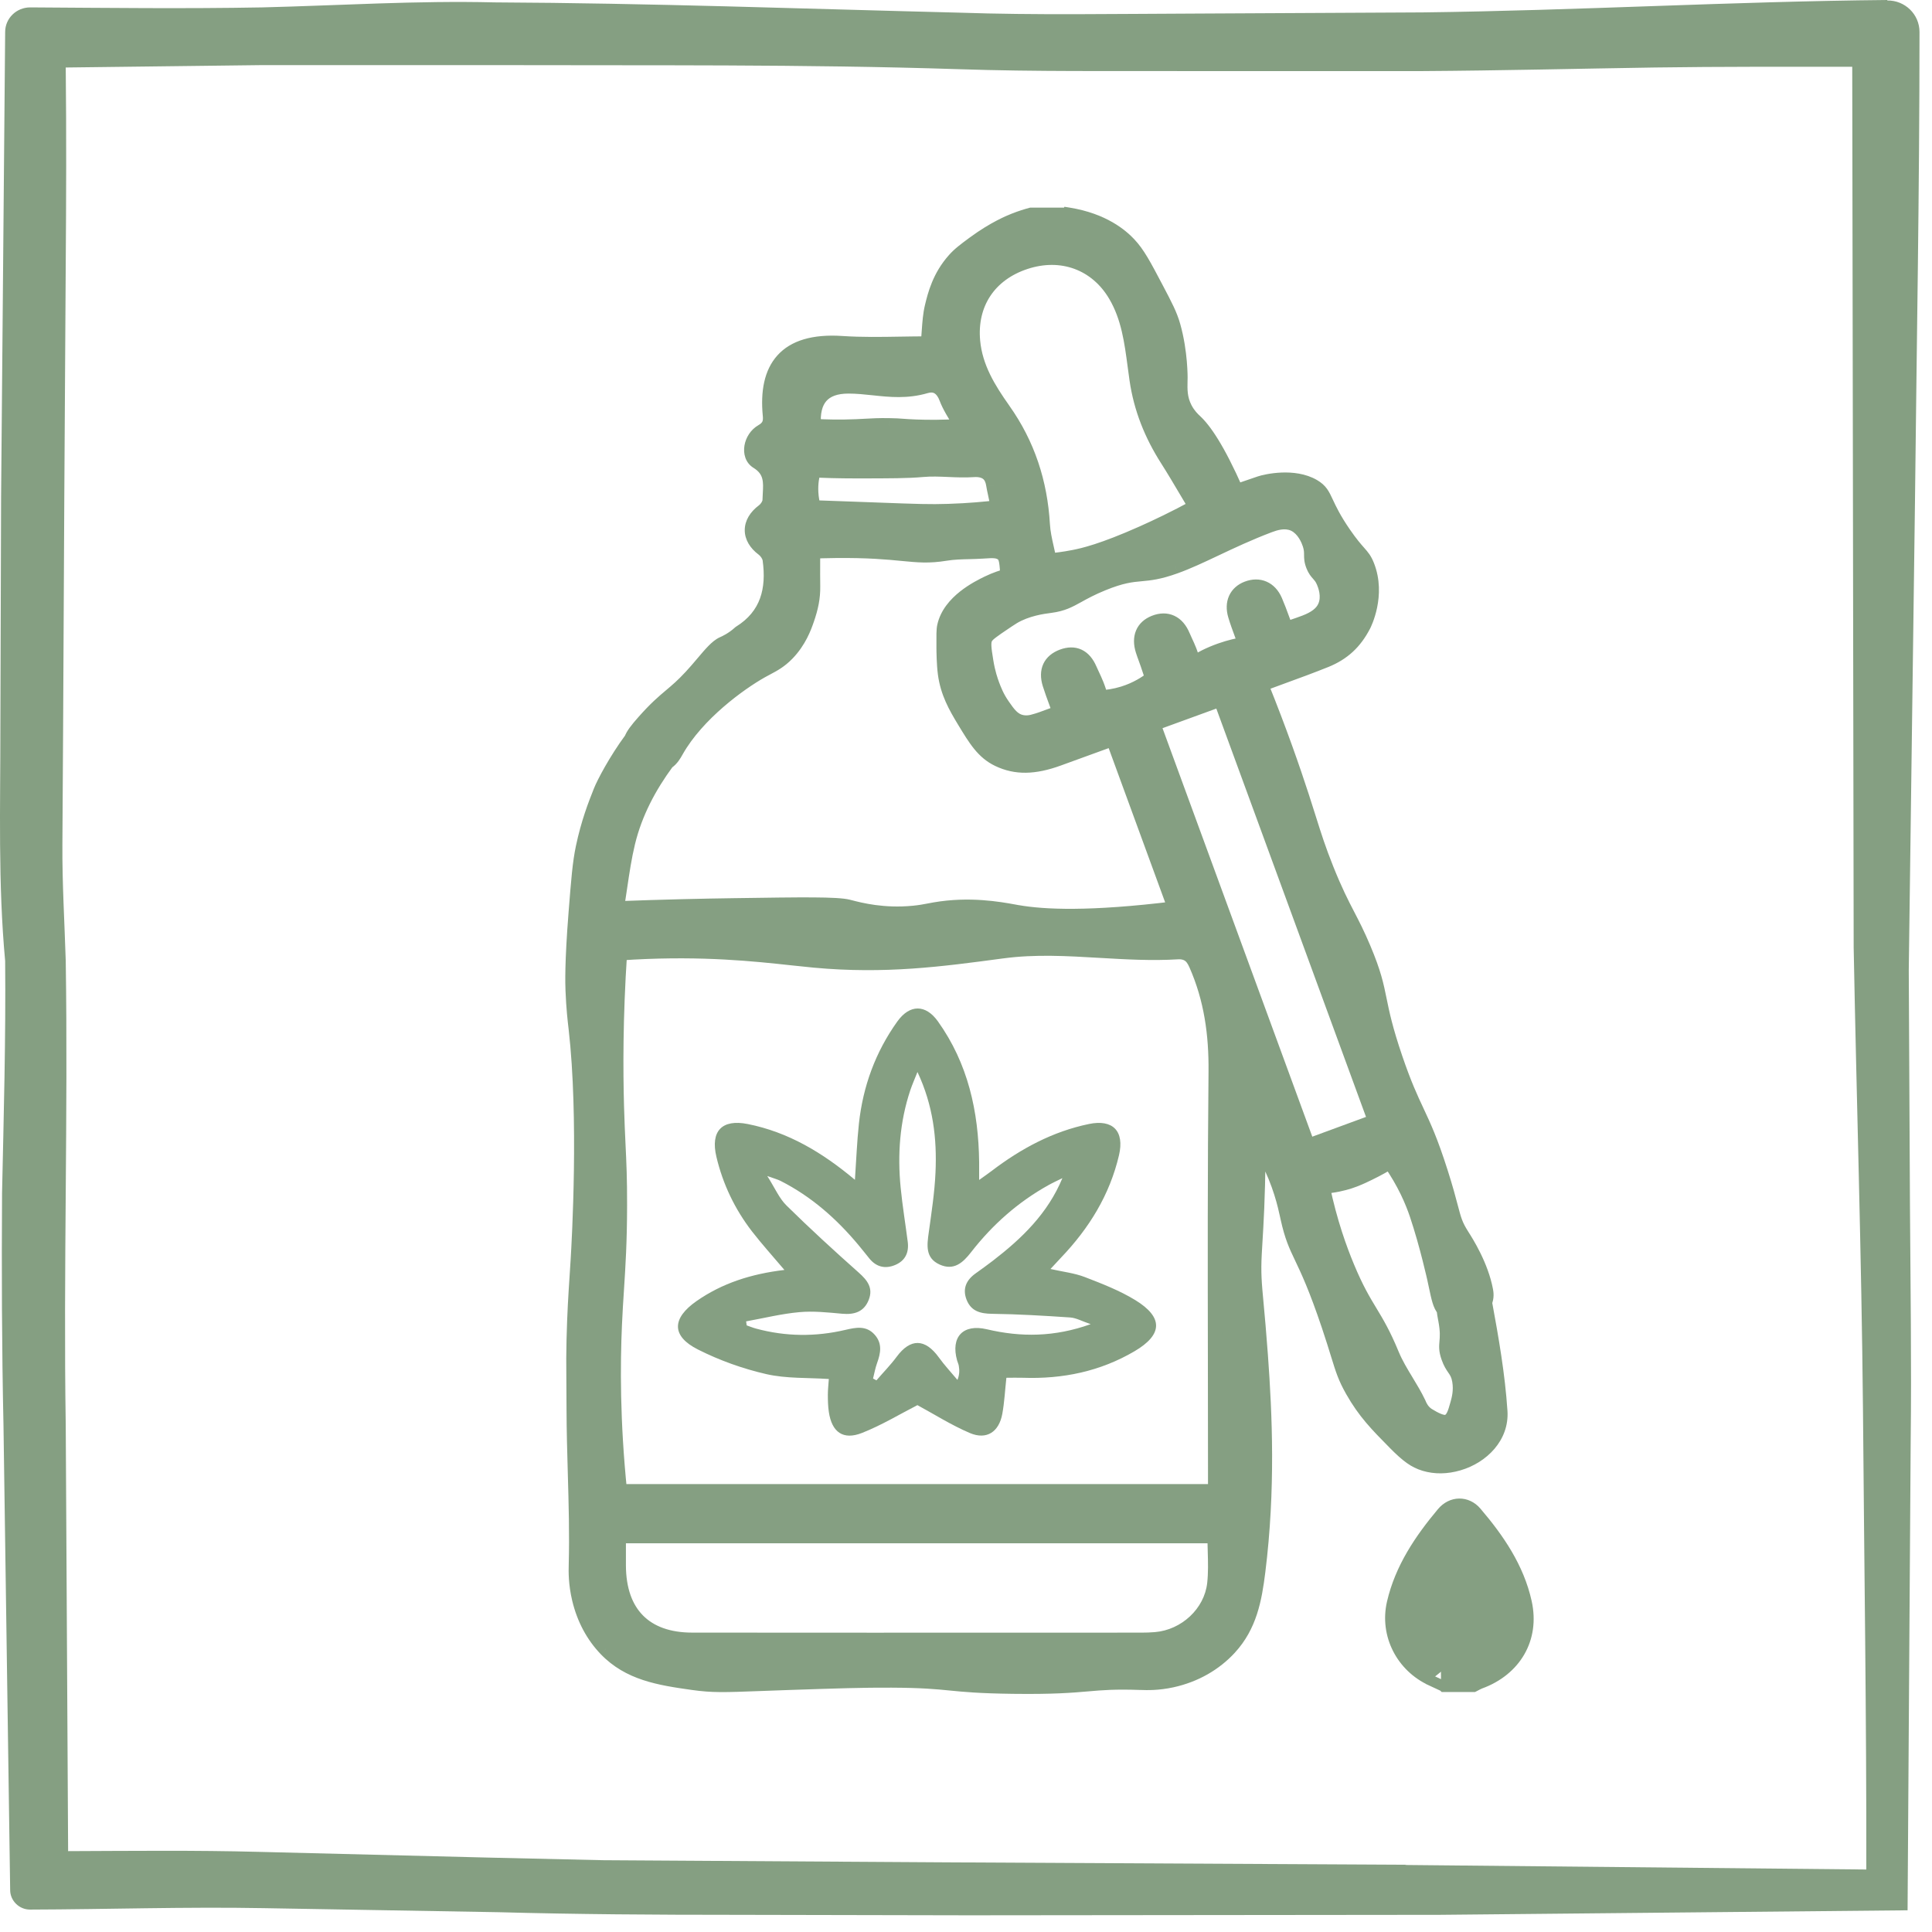 <svg width="81" height="81" viewBox="0 0 81 81" fill="none" xmlns="http://www.w3.org/2000/svg">
<path d="M79.126 0C72.636 0.06 66.146 0.44 59.656 0.52L49.926 0.57C46.686 0.58 43.436 0.64 40.196 0.53C33.706 0.37 27.216 0.13 20.726 0.1C17.486 0.02 14.236 0.23 10.996 0.31C7.756 0.37 4.506 0.33 1.266 0.31C0.686 0.31 0.216 0.77 0.216 1.34V1.36L0.046 20.83L0.016 30.56C0.016 33.8 -0.084 37.05 0.216 40.29C0.246 43.53 0.156 46.78 0.086 50.02C0.066 53.26 0.076 56.51 0.146 59.75L0.426 79.22V79.24C0.426 79.69 0.806 80.06 1.256 80.06C4.526 80.05 7.786 79.94 11.056 80L20.896 80.17C24.186 80.26 27.476 80.28 30.766 80.28L40.626 80.3L60.366 80.28L79.976 80.09L80.106 60.44C80.146 57.17 80.096 53.85 80.076 50.55L80.026 40.68L80.286 21.06C80.356 14.51 80.476 7.94 80.476 1.37V1.34C80.476 0.6 79.866 0.01 79.126 0.02V0ZM58.946 78.18L39.716 78.08L30.096 78.02L25.286 77.99L20.466 77.88L10.846 77.64C8.176 77.57 5.526 77.6 2.856 77.61L2.756 59.75C2.656 53.26 2.856 46.77 2.756 40.28C2.706 38.66 2.606 37.04 2.616 35.41L2.646 30.54L2.696 20.81L2.756 11.08C2.776 8.33 2.786 5.58 2.756 2.83L10.976 2.73H20.706C27.196 2.75 33.686 2.69 40.176 2.9C43.416 3.01 46.666 2.97 49.906 2.98H59.636C62.876 2.96 66.126 2.88 69.366 2.83C72.126 2.79 74.896 2.8 77.656 2.8L77.716 39.72C77.836 46.14 78.046 52.65 78.106 59.09C78.156 65.51 78.256 71.99 78.246 78.38L58.916 78.19L58.946 78.18Z" fill="#859F82"/>
<path d="M64.069 67.155L64.069 67.155C64.419 68.734 63.602 70.097 62.082 70.651L62.081 70.651C62.046 70.664 62.011 70.681 61.97 70.703C61.959 70.709 61.948 70.715 61.936 70.721C61.905 70.738 61.87 70.757 61.837 70.773L61.806 70.788H61.772H60.568H60.505L60.479 70.761C60.438 70.742 60.398 70.723 60.358 70.704C60.231 70.643 60.105 70.583 59.977 70.525L60.039 70.389M64.069 67.155L61.954 63.347C61.743 63.1 61.462 62.973 61.176 62.977C60.89 62.981 60.611 63.117 60.402 63.367C59.466 64.485 58.638 65.704 58.297 67.179C57.977 68.561 58.698 69.944 59.977 70.525L60.039 70.389M64.069 67.155C63.741 65.677 62.901 64.458 61.954 63.348L64.069 67.155ZM60.039 70.389C60.168 70.447 60.296 70.508 60.423 70.569C60.471 70.591 60.519 70.614 60.566 70.637L60.517 63.463C59.587 64.575 58.776 65.772 58.443 67.213C58.139 68.523 58.822 69.836 60.039 70.389ZM61.209 65.769C61.285 65.939 61.362 66.107 61.439 66.273C61.638 66.706 61.834 67.133 61.998 67.576L61.209 65.769ZM61.209 65.769C61.202 65.769 61.194 65.769 61.187 65.768L61.187 65.768C61.184 65.768 61.18 65.768 61.177 65.768M61.209 65.769L61.177 65.768M61.177 65.768C61.103 65.929 61.028 66.089 60.953 66.248C60.741 66.698 60.533 67.141 60.37 67.605L60.37 67.605C60.237 67.977 60.364 68.363 60.701 68.492C60.992 68.604 61.413 68.599 61.696 68.477L61.697 68.476C62.023 68.336 62.14 67.959 61.998 67.576L61.177 65.768Z" fill="#859F82" stroke="#859F82" stroke-width="0.3"/>
<mask id="path-3-outside-1_6238_11" maskUnits="userSpaceOnUse" x="23" y="8" width="41" height="64" fill="black">
<rect fill="white" x="23" y="8" width="41" height="64"/>
<path fill-rule="evenodd" clip-rule="evenodd" d="M47.338 10.239C47.015 9.896 46.263 9.237 44.797 9L44.794 9.005H43.229C43.057 9.051 42.803 9.126 42.505 9.246C42.333 9.314 41.669 9.586 40.852 10.188L40.837 10.199C40.431 10.499 40.225 10.651 40.005 10.897C39.384 11.594 39.192 12.357 39.071 12.861C38.994 13.185 38.97 13.521 38.945 13.877C38.933 14.047 38.92 14.221 38.901 14.4C38.527 14.4 38.153 14.407 37.779 14.413C36.95 14.427 36.123 14.442 35.301 14.386C32.893 14.223 32.09 15.449 32.279 17.405C32.308 17.695 32.26 17.906 31.948 18.084C31.463 18.362 31.325 19.097 31.748 19.359C32.337 19.724 32.309 20.211 32.279 20.707C32.274 20.797 32.269 20.887 32.267 20.977C32.265 21.131 32.131 21.327 31.999 21.426C31.37 21.893 31.365 22.55 31.989 23.015C32.121 23.114 32.249 23.297 32.271 23.456C32.445 24.714 32.179 25.806 31.019 26.528C30.704 26.815 30.392 26.952 30.313 26.987C30.309 26.989 30.305 26.99 30.302 26.991C30.057 27.101 29.794 27.412 29.47 27.795C29.317 27.975 29.151 28.172 28.966 28.371C28.62 28.744 28.371 28.955 28.116 29.169C27.811 29.427 27.498 29.69 27.004 30.247C26.691 30.599 26.532 30.813 26.47 30.985C25.805 31.887 25.306 32.846 25.176 33.173C24.95 33.744 24.661 34.479 24.44 35.527C24.301 36.182 24.246 36.883 24.135 38.29C23.97 40.393 23.998 41.244 24.009 41.521C24.038 42.262 24.101 42.803 24.134 43.082L24.137 43.116C24.569 46.867 24.274 52.009 24.224 52.819C24.21 53.061 24.194 53.294 24.179 53.528C24.13 54.273 24.079 55.038 24.052 56.182C24.037 56.807 24.039 57.112 24.044 57.694C24.047 58.033 24.051 58.468 24.052 59.115C24.055 59.992 24.08 60.87 24.105 61.747C24.142 63.036 24.179 64.325 24.143 65.613C24.136 65.88 24.128 66.395 24.283 67.045C24.482 67.875 24.865 68.582 25.398 69.138C26.368 70.152 27.623 70.354 29.047 70.555C29.879 70.672 30.34 70.655 31.875 70.597C32.192 70.585 32.556 70.572 32.979 70.558L33.094 70.554C35.097 70.486 36.196 70.449 37.377 70.456C38.688 70.464 39.255 70.519 39.849 70.578C40.44 70.636 41.059 70.697 42.466 70.715C44.162 70.737 44.93 70.671 45.596 70.613C46.21 70.56 46.737 70.514 47.824 70.553C48.076 70.562 48.542 70.578 49.139 70.447C50.113 70.232 50.938 69.753 51.551 69.086C52.397 68.167 52.602 67.069 52.751 65.886C53.18 62.435 53.038 59.3 52.859 56.83C52.788 55.859 52.727 55.199 52.68 54.696C52.595 53.777 52.558 53.379 52.6 52.561C52.607 52.43 52.616 52.274 52.627 52.093C52.673 51.341 52.745 50.161 52.754 48.555C52.755 48.375 52.755 48.217 52.754 48.089C52.754 48.035 52.754 47.987 52.754 47.944C52.841 48.081 52.965 48.285 53.101 48.541C53.67 49.618 53.871 50.543 53.966 50.983C53.971 51.007 53.976 51.03 53.981 51.052C54.157 51.853 54.322 52.199 54.57 52.722C54.825 53.259 55.169 53.983 55.706 55.579C55.881 56.099 55.999 56.483 56.094 56.79C56.295 57.444 56.391 57.754 56.698 58.296C57.212 59.207 57.732 59.734 58.469 60.48L58.474 60.485C59.012 61.029 59.318 61.253 59.727 61.376C60.166 61.508 60.648 61.503 61.15 61.356C62.161 61.06 62.97 60.218 62.901 59.17C62.801 57.639 62.533 56.115 62.255 54.603C62.255 54.601 62.254 54.6 62.254 54.598C62.35 54.394 62.315 54.191 62.301 54.112C62.107 53.057 61.479 52.074 61.312 51.811C61.305 51.8 61.299 51.791 61.294 51.783C61.027 51.363 60.969 51.141 60.83 50.614C60.743 50.284 60.625 49.834 60.403 49.139C59.984 47.823 59.702 47.22 59.411 46.6C59.151 46.044 58.884 45.474 58.506 44.367C58.087 43.136 57.953 42.48 57.839 41.918C57.712 41.296 57.609 40.791 57.17 39.752C56.917 39.155 56.717 38.768 56.512 38.374C56.256 37.88 55.995 37.375 55.617 36.432C55.284 35.599 55.114 35.059 54.882 34.322C54.796 34.05 54.702 33.75 54.588 33.398C54.222 32.272 53.664 30.658 52.873 28.698C53.178 28.585 53.478 28.475 53.774 28.367C54.383 28.145 54.977 27.928 55.563 27.692C56.315 27.39 56.803 26.931 57.172 26.221C57.206 26.156 57.808 24.956 57.328 23.724C57.221 23.451 57.127 23.345 56.963 23.159C56.825 23.003 56.637 22.79 56.35 22.373C55.931 21.765 55.744 21.365 55.611 21.079C55.453 20.742 55.37 20.563 55.067 20.386C54.251 19.909 53.084 20.174 52.822 20.261C52.594 20.336 52.368 20.415 52.149 20.491C52.044 20.528 51.941 20.564 51.84 20.599C51.038 18.779 50.484 18.008 50.107 17.66C50.104 17.658 50.101 17.655 50.098 17.653C50.026 17.585 49.831 17.406 49.681 17.111C49.471 16.699 49.48 16.323 49.488 15.971C49.489 15.932 49.49 15.893 49.49 15.854C49.49 15.854 49.506 14.777 49.192 13.662C49.061 13.198 48.865 12.826 48.476 12.087L48.473 12.082C47.964 11.115 47.709 10.632 47.338 10.239ZM60.535 54.906C60.371 54.722 60.309 54.428 60.202 53.923C60.185 53.839 60.166 53.749 60.145 53.653C60.145 53.653 59.833 52.218 59.397 50.922C59.21 50.368 58.884 49.591 58.271 48.712C58.061 48.843 57.76 49.016 57.385 49.196C57.106 49.331 56.876 49.442 56.566 49.542C56.309 49.624 55.931 49.719 55.452 49.75C55.761 51.232 56.175 52.373 56.495 53.135C56.877 54.051 57.165 54.529 57.449 54.998C57.729 55.463 58.005 55.92 58.363 56.787C58.526 57.181 58.748 57.547 58.969 57.913C59.149 58.208 59.328 58.504 59.476 58.815C59.48 58.822 59.484 58.832 59.489 58.844C59.529 58.939 59.63 59.178 59.88 59.333C60.127 59.484 60.488 59.684 60.692 59.601C60.921 59.509 60.996 59.24 61.102 58.862L61.104 58.854C61.159 58.654 61.256 58.305 61.181 57.88C61.136 57.621 61.057 57.508 60.966 57.376C60.889 57.264 60.803 57.139 60.721 56.902C60.618 56.607 60.632 56.455 60.649 56.259C60.667 56.062 60.688 55.822 60.601 55.349C60.596 55.326 60.592 55.303 60.588 55.279C60.564 55.156 60.54 55.031 60.535 54.906ZM27.972 31.955C27.218 32.977 26.631 34.085 26.331 35.325C26.184 35.931 26.092 36.551 25.997 37.19C25.954 37.483 25.909 37.781 25.859 38.084C27.832 38.01 29.507 37.974 30.792 37.956C33.659 37.914 35.093 37.894 35.564 38.014C35.587 38.02 35.611 38.026 35.638 38.033C36.067 38.144 37.039 38.395 38.296 38.273C38.575 38.245 38.755 38.211 38.945 38.174C39.022 38.16 39.1 38.144 39.187 38.13C40.642 37.878 41.889 38.104 42.516 38.218C42.571 38.228 42.621 38.237 42.666 38.245C43.763 38.434 45.677 38.528 49.262 38.086C48.829 36.903 48.395 35.719 47.962 34.536C47.528 33.351 47.094 32.167 46.66 30.982C46.476 31.049 46.294 31.115 46.114 31.18C45.522 31.395 44.949 31.603 44.375 31.812C43.364 32.18 42.589 32.196 41.849 31.839C41.221 31.538 40.906 31.019 40.426 30.229L40.423 30.225C40.054 29.615 39.725 29.033 39.619 28.24C39.566 27.839 39.562 27.298 39.56 27.141C39.56 27.133 39.56 27.126 39.56 27.12V27.12C39.558 26.643 39.556 26.406 39.589 26.258C39.813 25.222 41.018 24.634 41.41 24.444C41.749 24.279 42.045 24.188 42.239 24.137C42.207 23.625 42.189 23.372 42.053 23.245C41.87 23.075 41.613 23.092 41.24 23.117C41.228 23.118 41.216 23.119 41.205 23.12C41.018 23.133 40.831 23.137 40.644 23.142C40.309 23.15 39.975 23.158 39.647 23.211C38.938 23.327 38.494 23.284 37.831 23.219C37.213 23.16 36.405 23.081 35.018 23.096C34.616 23.101 34.29 23.111 34.087 23.119C34.087 23.285 34.087 23.446 34.086 23.604C34.085 23.942 34.084 24.264 34.089 24.586C34.096 25.052 34.013 25.465 33.833 25.982C33.729 26.286 33.514 26.886 33.005 27.408C32.706 27.715 32.442 27.856 32.144 28.014C32.074 28.052 32.002 28.09 31.928 28.131C31.01 28.646 29.235 29.931 28.362 31.476C28.358 31.483 28.353 31.491 28.349 31.499C28.275 31.631 28.162 31.831 27.972 31.955ZM50.946 61.728V62.519V62.521H25.989C25.689 59.584 25.701 57.21 25.776 55.536C25.8 55.007 25.83 54.536 25.861 54.063C25.925 53.071 25.989 52.074 25.991 50.534C25.994 49.416 25.962 48.74 25.926 47.979C25.904 47.52 25.881 47.03 25.863 46.394C25.82 44.877 25.811 42.682 25.99 39.967C26.123 39.957 26.319 39.945 26.556 39.932C29.5 39.773 31.642 40.004 33.217 40.174C33.55 40.21 33.858 40.244 34.143 40.27C37.106 40.544 39.444 40.23 42.022 39.884L42.034 39.882C43.387 39.7 44.756 39.78 46.126 39.86C47.208 39.923 48.291 39.987 49.368 39.921L49.373 39.92C49.439 39.916 49.647 39.904 49.837 40.026C49.962 40.105 50.054 40.237 50.144 40.441C50.78 41.882 50.983 43.36 50.968 44.936C50.928 48.996 50.934 53.057 50.941 57.119C50.943 58.655 50.946 60.192 50.946 61.728ZM25.942 64.403H50.923C50.923 64.617 50.929 64.829 50.935 65.039C50.947 65.498 50.96 65.95 50.911 66.395C50.775 67.632 49.693 68.622 48.446 68.726C48.246 68.743 48.045 68.749 47.845 68.749C46.592 68.749 45.339 68.75 44.086 68.75C39.065 68.752 34.044 68.753 29.024 68.748C27.045 68.747 25.952 67.632 25.942 65.645C25.941 65.383 25.942 65.121 25.942 64.845C25.942 64.702 25.942 64.556 25.942 64.403ZM49.747 20.607C49.871 20.815 49.996 21.028 50.126 21.244L50.125 21.247C49.252 21.721 48.489 22.082 47.897 22.347C46.221 23.095 45.417 23.276 45.022 23.354C44.599 23.436 44.243 23.477 43.996 23.499C43.963 23.323 43.925 23.153 43.887 22.987C43.811 22.646 43.738 22.322 43.719 21.995C43.617 20.231 43.097 18.627 42.069 17.178C41.455 16.311 40.895 15.407 40.794 14.302C40.651 12.736 41.471 11.49 42.987 10.991C44.511 10.49 45.975 11.031 46.769 12.386C47.307 13.305 47.442 14.327 47.576 15.347C47.601 15.536 47.626 15.725 47.654 15.914C47.83 17.127 48.272 18.225 48.926 19.252C49.206 19.691 49.472 20.14 49.747 20.607ZM49.528 33.551L48.354 30.35C49.333 29.994 50.228 29.668 51.173 29.323C51.714 30.798 52.254 32.27 52.793 33.741C54.413 38.159 56.029 42.566 57.656 47.005C57.346 47.12 57.039 47.233 56.733 47.345C56.106 47.575 55.483 47.805 54.84 48.041C53.066 43.199 51.302 38.39 49.528 33.551ZM36.743 21.367C36.092 21.343 34.887 21.3 34.116 21.272L34.114 21.273C34.067 21.106 34.023 20.895 34.01 20.65C33.989 20.262 34.051 19.941 34.114 19.719C34.509 19.736 35.147 19.758 35.936 19.758L35.981 19.758C37.355 19.756 38.047 19.756 38.668 19.7C39.037 19.666 39.408 19.682 39.779 19.698C40.118 19.713 40.457 19.728 40.795 19.705L40.797 19.704C40.911 19.697 41.217 19.678 41.43 19.867C41.545 19.969 41.617 20.127 41.65 20.355C41.663 20.443 41.685 20.544 41.71 20.657C41.749 20.833 41.794 21.038 41.821 21.272C41.348 21.327 40.634 21.397 39.761 21.425C38.985 21.45 38.456 21.43 36.816 21.37L36.743 21.367ZM35.421 17.888C35.125 17.892 34.677 17.892 34.121 17.86V17.861C34.035 16.755 34.518 16.201 35.571 16.201C35.928 16.201 36.274 16.238 36.621 16.275C37.323 16.349 38.024 16.423 38.816 16.192C39.228 16.07 39.517 16.263 39.68 16.708C39.786 16.996 40.011 17.373 40.318 17.86C39.531 17.911 38.88 17.905 38.41 17.888C38.149 17.878 37.997 17.867 37.861 17.857C37.694 17.845 37.55 17.834 37.261 17.83C36.834 17.824 36.568 17.839 36.276 17.856C36.04 17.869 35.787 17.883 35.421 17.888ZM53.92 26.368C53.92 26.369 53.92 26.369 53.92 26.37L53.919 26.368C53.919 26.368 53.919 26.368 53.92 26.368ZM53.768 25.96C53.816 26.091 53.866 26.226 53.92 26.368C54.018 26.333 54.111 26.301 54.199 26.271C54.381 26.209 54.544 26.153 54.705 26.091C55.14 25.926 55.413 25.72 55.54 25.446C55.744 25.004 55.541 24.515 55.49 24.397C55.418 24.226 55.346 24.146 55.275 24.066C55.202 23.985 55.129 23.903 55.056 23.723C54.974 23.52 54.974 23.393 54.973 23.261C54.973 23.139 54.972 23.013 54.909 22.82C54.857 22.659 54.669 22.175 54.258 21.98C53.864 21.794 53.429 21.951 53.216 22.032C52.351 22.359 51.617 22.706 50.953 23.02C50.354 23.303 49.811 23.56 49.277 23.752C48.587 24.001 48.206 24.036 47.836 24.07C47.425 24.108 47.026 24.145 46.23 24.471C45.759 24.663 45.451 24.833 45.194 24.975C44.817 25.183 44.55 25.33 44.042 25.398C44.029 25.399 44.015 25.401 44 25.403C43.742 25.436 43.042 25.527 42.464 25.879C42.355 25.945 42.185 26.06 42.118 26.105C41.642 26.426 41.405 26.587 41.326 26.733C41.221 26.924 41.262 27.186 41.345 27.71C41.423 28.206 41.551 28.564 41.6 28.696C41.69 28.933 41.803 29.228 42.036 29.565L42.051 29.587C42.264 29.895 42.477 30.204 42.842 30.274C42.984 30.302 43.134 30.298 43.286 30.26C43.547 30.194 43.8 30.098 44.064 29.999C44.183 29.954 44.304 29.909 44.428 29.865C44.378 29.726 44.33 29.595 44.283 29.467C44.181 29.191 44.086 28.936 44.006 28.677C43.831 28.116 44.027 27.708 44.541 27.516C45.054 27.326 45.458 27.51 45.694 28.063C45.721 28.129 45.756 28.201 45.793 28.28C45.909 28.526 46.057 28.839 46.152 29.239C46.407 29.226 46.731 29.184 47.092 29.072C47.645 28.899 48.052 28.635 48.308 28.435C48.28 28.349 48.253 28.269 48.228 28.192C48.187 28.069 48.149 27.954 48.11 27.84C48.084 27.765 48.056 27.689 48.029 27.614C47.987 27.501 47.946 27.389 47.91 27.274C47.733 26.716 47.913 26.29 48.402 26.097C48.923 25.891 49.366 26.095 49.6 26.663C49.627 26.729 49.661 26.802 49.699 26.882C49.81 27.12 49.951 27.422 50.031 27.81C50.322 27.627 50.705 27.425 51.173 27.26C51.557 27.125 51.91 27.046 52.206 27C52.156 26.859 52.107 26.726 52.06 26.598C51.956 26.318 51.861 26.062 51.784 25.8C51.626 25.269 51.828 24.843 52.289 24.667C52.788 24.477 53.242 24.667 53.465 25.183C53.573 25.431 53.666 25.685 53.768 25.96Z"/>
</mask>
<path fill-rule="evenodd" clip-rule="evenodd" d="M47.338 10.239C47.015 9.896 46.263 9.237 44.797 9L44.794 9.005H43.229C43.057 9.051 42.803 9.126 42.505 9.246C42.333 9.314 41.669 9.586 40.852 10.188L40.837 10.199C40.431 10.499 40.225 10.651 40.005 10.897C39.384 11.594 39.192 12.357 39.071 12.861C38.994 13.185 38.97 13.521 38.945 13.877C38.933 14.047 38.92 14.221 38.901 14.4C38.527 14.4 38.153 14.407 37.779 14.413C36.95 14.427 36.123 14.442 35.301 14.386C32.893 14.223 32.09 15.449 32.279 17.405C32.308 17.695 32.26 17.906 31.948 18.084C31.463 18.362 31.325 19.097 31.748 19.359C32.337 19.724 32.309 20.211 32.279 20.707C32.274 20.797 32.269 20.887 32.267 20.977C32.265 21.131 32.131 21.327 31.999 21.426C31.37 21.893 31.365 22.55 31.989 23.015C32.121 23.114 32.249 23.297 32.271 23.456C32.445 24.714 32.179 25.806 31.019 26.528C30.704 26.815 30.392 26.952 30.313 26.987C30.309 26.989 30.305 26.99 30.302 26.991C30.057 27.101 29.794 27.412 29.47 27.795C29.317 27.975 29.151 28.172 28.966 28.371C28.62 28.744 28.371 28.955 28.116 29.169C27.811 29.427 27.498 29.69 27.004 30.247C26.691 30.599 26.532 30.813 26.47 30.985C25.805 31.887 25.306 32.846 25.176 33.173C24.95 33.744 24.661 34.479 24.44 35.527C24.301 36.182 24.246 36.883 24.135 38.29C23.97 40.393 23.998 41.244 24.009 41.521C24.038 42.262 24.101 42.803 24.134 43.082L24.137 43.116C24.569 46.867 24.274 52.009 24.224 52.819C24.21 53.061 24.194 53.294 24.179 53.528C24.13 54.273 24.079 55.038 24.052 56.182C24.037 56.807 24.039 57.112 24.044 57.694C24.047 58.033 24.051 58.468 24.052 59.115C24.055 59.992 24.08 60.87 24.105 61.747C24.142 63.036 24.179 64.325 24.143 65.613C24.136 65.88 24.128 66.395 24.283 67.045C24.482 67.875 24.865 68.582 25.398 69.138C26.368 70.152 27.623 70.354 29.047 70.555C29.879 70.672 30.34 70.655 31.875 70.597C32.192 70.585 32.556 70.572 32.979 70.558L33.094 70.554C35.097 70.486 36.196 70.449 37.377 70.456C38.688 70.464 39.255 70.519 39.849 70.578C40.44 70.636 41.059 70.697 42.466 70.715C44.162 70.737 44.93 70.671 45.596 70.613C46.21 70.56 46.737 70.514 47.824 70.553C48.076 70.562 48.542 70.578 49.139 70.447C50.113 70.232 50.938 69.753 51.551 69.086C52.397 68.167 52.602 67.069 52.751 65.886C53.18 62.435 53.038 59.3 52.859 56.83C52.788 55.859 52.727 55.199 52.68 54.696C52.595 53.777 52.558 53.379 52.6 52.561C52.607 52.43 52.616 52.274 52.627 52.093C52.673 51.341 52.745 50.161 52.754 48.555C52.755 48.375 52.755 48.217 52.754 48.089C52.754 48.035 52.754 47.987 52.754 47.944C52.841 48.081 52.965 48.285 53.101 48.541C53.67 49.618 53.871 50.543 53.966 50.983C53.971 51.007 53.976 51.03 53.981 51.052C54.157 51.853 54.322 52.199 54.57 52.722C54.825 53.259 55.169 53.983 55.706 55.579C55.881 56.099 55.999 56.483 56.094 56.79C56.295 57.444 56.391 57.754 56.698 58.296C57.212 59.207 57.732 59.734 58.469 60.48L58.474 60.485C59.012 61.029 59.318 61.253 59.727 61.376C60.166 61.508 60.648 61.503 61.15 61.356C62.161 61.06 62.97 60.218 62.901 59.17C62.801 57.639 62.533 56.115 62.255 54.603C62.255 54.601 62.254 54.6 62.254 54.598C62.35 54.394 62.315 54.191 62.301 54.112C62.107 53.057 61.479 52.074 61.312 51.811C61.305 51.8 61.299 51.791 61.294 51.783C61.027 51.363 60.969 51.141 60.83 50.614C60.743 50.284 60.625 49.834 60.403 49.139C59.984 47.823 59.702 47.22 59.411 46.6C59.151 46.044 58.884 45.474 58.506 44.367C58.087 43.136 57.953 42.48 57.839 41.918C57.712 41.296 57.609 40.791 57.17 39.752C56.917 39.155 56.717 38.768 56.512 38.374C56.256 37.88 55.995 37.375 55.617 36.432C55.284 35.599 55.114 35.059 54.882 34.322C54.796 34.05 54.702 33.75 54.588 33.398C54.222 32.272 53.664 30.658 52.873 28.698C53.178 28.585 53.478 28.475 53.774 28.367C54.383 28.145 54.977 27.928 55.563 27.692C56.315 27.39 56.803 26.931 57.172 26.221C57.206 26.156 57.808 24.956 57.328 23.724C57.221 23.451 57.127 23.345 56.963 23.159C56.825 23.003 56.637 22.79 56.35 22.373C55.931 21.765 55.744 21.365 55.611 21.079C55.453 20.742 55.37 20.563 55.067 20.386C54.251 19.909 53.084 20.174 52.822 20.261C52.594 20.336 52.368 20.415 52.149 20.491C52.044 20.528 51.941 20.564 51.84 20.599C51.038 18.779 50.484 18.008 50.107 17.66C50.104 17.658 50.101 17.655 50.098 17.653C50.026 17.585 49.831 17.406 49.681 17.111C49.471 16.699 49.48 16.323 49.488 15.971C49.489 15.932 49.49 15.893 49.49 15.854C49.49 15.854 49.506 14.777 49.192 13.662C49.061 13.198 48.865 12.826 48.476 12.087L48.473 12.082C47.964 11.115 47.709 10.632 47.338 10.239ZM60.535 54.906C60.371 54.722 60.309 54.428 60.202 53.923C60.185 53.839 60.166 53.749 60.145 53.653C60.145 53.653 59.833 52.218 59.397 50.922C59.21 50.368 58.884 49.591 58.271 48.712C58.061 48.843 57.76 49.016 57.385 49.196C57.106 49.331 56.876 49.442 56.566 49.542C56.309 49.624 55.931 49.719 55.452 49.75C55.761 51.232 56.175 52.373 56.495 53.135C56.877 54.051 57.165 54.529 57.449 54.998C57.729 55.463 58.005 55.92 58.363 56.787C58.526 57.181 58.748 57.547 58.969 57.913C59.149 58.208 59.328 58.504 59.476 58.815C59.48 58.822 59.484 58.832 59.489 58.844C59.529 58.939 59.63 59.178 59.88 59.333C60.127 59.484 60.488 59.684 60.692 59.601C60.921 59.509 60.996 59.24 61.102 58.862L61.104 58.854C61.159 58.654 61.256 58.305 61.181 57.88C61.136 57.621 61.057 57.508 60.966 57.376C60.889 57.264 60.803 57.139 60.721 56.902C60.618 56.607 60.632 56.455 60.649 56.259C60.667 56.062 60.688 55.822 60.601 55.349C60.596 55.326 60.592 55.303 60.588 55.279C60.564 55.156 60.54 55.031 60.535 54.906ZM27.972 31.955C27.218 32.977 26.631 34.085 26.331 35.325C26.184 35.931 26.092 36.551 25.997 37.19C25.954 37.483 25.909 37.781 25.859 38.084C27.832 38.01 29.507 37.974 30.792 37.956C33.659 37.914 35.093 37.894 35.564 38.014C35.587 38.02 35.611 38.026 35.638 38.033C36.067 38.144 37.039 38.395 38.296 38.273C38.575 38.245 38.755 38.211 38.945 38.174C39.022 38.16 39.1 38.144 39.187 38.13C40.642 37.878 41.889 38.104 42.516 38.218C42.571 38.228 42.621 38.237 42.666 38.245C43.763 38.434 45.677 38.528 49.262 38.086C48.829 36.903 48.395 35.719 47.962 34.536C47.528 33.351 47.094 32.167 46.66 30.982C46.476 31.049 46.294 31.115 46.114 31.18C45.522 31.395 44.949 31.603 44.375 31.812C43.364 32.18 42.589 32.196 41.849 31.839C41.221 31.538 40.906 31.019 40.426 30.229L40.423 30.225C40.054 29.615 39.725 29.033 39.619 28.24C39.566 27.839 39.562 27.298 39.56 27.141C39.56 27.133 39.56 27.126 39.56 27.12V27.12C39.558 26.643 39.556 26.406 39.589 26.258C39.813 25.222 41.018 24.634 41.41 24.444C41.749 24.279 42.045 24.188 42.239 24.137C42.207 23.625 42.189 23.372 42.053 23.245C41.87 23.075 41.613 23.092 41.24 23.117C41.228 23.118 41.216 23.119 41.205 23.12C41.018 23.133 40.831 23.137 40.644 23.142C40.309 23.15 39.975 23.158 39.647 23.211C38.938 23.327 38.494 23.284 37.831 23.219C37.213 23.16 36.405 23.081 35.018 23.096C34.616 23.101 34.29 23.111 34.087 23.119C34.087 23.285 34.087 23.446 34.086 23.604C34.085 23.942 34.084 24.264 34.089 24.586C34.096 25.052 34.013 25.465 33.833 25.982C33.729 26.286 33.514 26.886 33.005 27.408C32.706 27.715 32.442 27.856 32.144 28.014C32.074 28.052 32.002 28.09 31.928 28.131C31.01 28.646 29.235 29.931 28.362 31.476C28.358 31.483 28.353 31.491 28.349 31.499C28.275 31.631 28.162 31.831 27.972 31.955ZM50.946 61.728V62.519V62.521H25.989C25.689 59.584 25.701 57.21 25.776 55.536C25.8 55.007 25.83 54.536 25.861 54.063C25.925 53.071 25.989 52.074 25.991 50.534C25.994 49.416 25.962 48.74 25.926 47.979C25.904 47.52 25.881 47.03 25.863 46.394C25.82 44.877 25.811 42.682 25.99 39.967C26.123 39.957 26.319 39.945 26.556 39.932C29.5 39.773 31.642 40.004 33.217 40.174C33.55 40.21 33.858 40.244 34.143 40.27C37.106 40.544 39.444 40.23 42.022 39.884L42.034 39.882C43.387 39.7 44.756 39.78 46.126 39.86C47.208 39.923 48.291 39.987 49.368 39.921L49.373 39.92C49.439 39.916 49.647 39.904 49.837 40.026C49.962 40.105 50.054 40.237 50.144 40.441C50.78 41.882 50.983 43.36 50.968 44.936C50.928 48.996 50.934 53.057 50.941 57.119C50.943 58.655 50.946 60.192 50.946 61.728ZM25.942 64.403H50.923C50.923 64.617 50.929 64.829 50.935 65.039C50.947 65.498 50.96 65.95 50.911 66.395C50.775 67.632 49.693 68.622 48.446 68.726C48.246 68.743 48.045 68.749 47.845 68.749C46.592 68.749 45.339 68.75 44.086 68.75C39.065 68.752 34.044 68.753 29.024 68.748C27.045 68.747 25.952 67.632 25.942 65.645C25.941 65.383 25.942 65.121 25.942 64.845C25.942 64.702 25.942 64.556 25.942 64.403ZM49.747 20.607C49.871 20.815 49.996 21.028 50.126 21.244L50.125 21.247C49.252 21.721 48.489 22.082 47.897 22.347C46.221 23.095 45.417 23.276 45.022 23.354C44.599 23.436 44.243 23.477 43.996 23.499C43.963 23.323 43.925 23.153 43.887 22.987C43.811 22.646 43.738 22.322 43.719 21.995C43.617 20.231 43.097 18.627 42.069 17.178C41.455 16.311 40.895 15.407 40.794 14.302C40.651 12.736 41.471 11.49 42.987 10.991C44.511 10.49 45.975 11.031 46.769 12.386C47.307 13.305 47.442 14.327 47.576 15.347C47.601 15.536 47.626 15.725 47.654 15.914C47.83 17.127 48.272 18.225 48.926 19.252C49.206 19.691 49.472 20.14 49.747 20.607ZM49.528 33.551L48.354 30.35C49.333 29.994 50.228 29.668 51.173 29.323C51.714 30.798 52.254 32.27 52.793 33.741C54.413 38.159 56.029 42.566 57.656 47.005C57.346 47.12 57.039 47.233 56.733 47.345C56.106 47.575 55.483 47.805 54.84 48.041C53.066 43.199 51.302 38.39 49.528 33.551ZM36.743 21.367C36.092 21.343 34.887 21.3 34.116 21.272L34.114 21.273C34.067 21.106 34.023 20.895 34.01 20.65C33.989 20.262 34.051 19.941 34.114 19.719C34.509 19.736 35.147 19.758 35.936 19.758L35.981 19.758C37.355 19.756 38.047 19.756 38.668 19.7C39.037 19.666 39.408 19.682 39.779 19.698C40.118 19.713 40.457 19.728 40.795 19.705L40.797 19.704C40.911 19.697 41.217 19.678 41.43 19.867C41.545 19.969 41.617 20.127 41.65 20.355C41.663 20.443 41.685 20.544 41.71 20.657C41.749 20.833 41.794 21.038 41.821 21.272C41.348 21.327 40.634 21.397 39.761 21.425C38.985 21.45 38.456 21.43 36.816 21.37L36.743 21.367ZM35.421 17.888C35.125 17.892 34.677 17.892 34.121 17.86V17.861C34.035 16.755 34.518 16.201 35.571 16.201C35.928 16.201 36.274 16.238 36.621 16.275C37.323 16.349 38.024 16.423 38.816 16.192C39.228 16.07 39.517 16.263 39.68 16.708C39.786 16.996 40.011 17.373 40.318 17.86C39.531 17.911 38.88 17.905 38.41 17.888C38.149 17.878 37.997 17.867 37.861 17.857C37.694 17.845 37.55 17.834 37.261 17.83C36.834 17.824 36.568 17.839 36.276 17.856C36.04 17.869 35.787 17.883 35.421 17.888ZM53.92 26.368C53.92 26.369 53.92 26.369 53.92 26.37L53.919 26.368C53.919 26.368 53.919 26.368 53.92 26.368ZM53.768 25.96C53.816 26.091 53.866 26.226 53.92 26.368C54.018 26.333 54.111 26.301 54.199 26.271C54.381 26.209 54.544 26.153 54.705 26.091C55.14 25.926 55.413 25.72 55.54 25.446C55.744 25.004 55.541 24.515 55.49 24.397C55.418 24.226 55.346 24.146 55.275 24.066C55.202 23.985 55.129 23.903 55.056 23.723C54.974 23.52 54.974 23.393 54.973 23.261C54.973 23.139 54.972 23.013 54.909 22.82C54.857 22.659 54.669 22.175 54.258 21.98C53.864 21.794 53.429 21.951 53.216 22.032C52.351 22.359 51.617 22.706 50.953 23.02C50.354 23.303 49.811 23.56 49.277 23.752C48.587 24.001 48.206 24.036 47.836 24.07C47.425 24.108 47.026 24.145 46.23 24.471C45.759 24.663 45.451 24.833 45.194 24.975C44.817 25.183 44.55 25.33 44.042 25.398C44.029 25.399 44.015 25.401 44 25.403C43.742 25.436 43.042 25.527 42.464 25.879C42.355 25.945 42.185 26.06 42.118 26.105C41.642 26.426 41.405 26.587 41.326 26.733C41.221 26.924 41.262 27.186 41.345 27.71C41.423 28.206 41.551 28.564 41.6 28.696C41.69 28.933 41.803 29.228 42.036 29.565L42.051 29.587C42.264 29.895 42.477 30.204 42.842 30.274C42.984 30.302 43.134 30.298 43.286 30.26C43.547 30.194 43.8 30.098 44.064 29.999C44.183 29.954 44.304 29.909 44.428 29.865C44.378 29.726 44.33 29.595 44.283 29.467C44.181 29.191 44.086 28.936 44.006 28.677C43.831 28.116 44.027 27.708 44.541 27.516C45.054 27.326 45.458 27.51 45.694 28.063C45.721 28.129 45.756 28.201 45.793 28.28C45.909 28.526 46.057 28.839 46.152 29.239C46.407 29.226 46.731 29.184 47.092 29.072C47.645 28.899 48.052 28.635 48.308 28.435C48.28 28.349 48.253 28.269 48.228 28.192C48.187 28.069 48.149 27.954 48.11 27.84C48.084 27.765 48.056 27.689 48.029 27.614C47.987 27.501 47.946 27.389 47.91 27.274C47.733 26.716 47.913 26.29 48.402 26.097C48.923 25.891 49.366 26.095 49.6 26.663C49.627 26.729 49.661 26.802 49.699 26.882C49.81 27.12 49.951 27.422 50.031 27.81C50.322 27.627 50.705 27.425 51.173 27.26C51.557 27.125 51.91 27.046 52.206 27C52.156 26.859 52.107 26.726 52.06 26.598C51.956 26.318 51.861 26.062 51.784 25.8C51.626 25.269 51.828 24.843 52.289 24.667C52.788 24.477 53.242 24.667 53.465 25.183C53.573 25.431 53.666 25.685 53.768 25.96Z" fill="#859F82"/>
<path d="M44.797 9L44.845 8.704L44.627 8.669L44.528 8.866L44.797 9ZM47.338 10.239L47.12 10.444L47.12 10.444L47.338 10.239ZM44.794 9.005V9.305H44.98L45.063 9.139L44.794 9.005ZM43.229 9.005V8.705H43.19L43.152 8.715L43.229 9.005ZM42.505 9.246L42.616 9.524L42.616 9.524L42.505 9.246ZM40.852 10.188L40.674 9.947L40.673 9.947L40.852 10.188ZM40.837 10.199L41.015 10.441L41.015 10.441L40.837 10.199ZM40.005 10.897L39.782 10.697L39.782 10.698L40.005 10.897ZM39.071 12.861L38.779 12.791L38.779 12.791L39.071 12.861ZM38.945 13.877L39.244 13.898L39.244 13.898L38.945 13.877ZM38.901 14.4V14.7H39.172L39.2 14.432L38.901 14.4ZM37.779 14.413L37.784 14.713L37.779 14.413ZM35.301 14.386L35.321 14.087L35.321 14.087L35.301 14.386ZM32.279 17.405L31.98 17.434L31.981 17.435L32.279 17.405ZM31.948 18.084L31.799 17.824L31.799 17.824L31.948 18.084ZM31.748 19.359L31.906 19.104L31.906 19.104L31.748 19.359ZM32.279 20.707L32.579 20.725V20.725L32.279 20.707ZM32.267 20.977L31.967 20.971L31.967 20.972L32.267 20.977ZM31.999 21.426L32.178 21.667L32.178 21.667L31.999 21.426ZM31.989 23.015L32.168 22.775L32.168 22.775L31.989 23.015ZM32.271 23.456L31.974 23.496L31.974 23.497L32.271 23.456ZM31.019 26.528L30.86 26.273L30.837 26.288L30.817 26.306L31.019 26.528ZM30.313 26.987L30.433 27.262L30.434 27.262L30.313 26.987ZM30.302 26.991L30.425 27.265L30.425 27.265L30.302 26.991ZM29.47 27.795L29.241 27.601L29.241 27.601L29.47 27.795ZM28.966 28.371L29.186 28.575L29.186 28.575L28.966 28.371ZM28.116 29.169L28.309 29.399H28.309L28.116 29.169ZM27.004 30.247L27.228 30.446L27.228 30.446L27.004 30.247ZM26.47 30.985L26.711 31.163L26.737 31.128L26.752 31.087L26.47 30.985ZM25.176 33.173L25.455 33.284L25.455 33.283L25.176 33.173ZM24.44 35.527L24.146 35.465L24.146 35.465L24.44 35.527ZM24.135 38.29L23.836 38.266L23.836 38.266L24.135 38.29ZM24.009 41.521L24.308 41.509L24.308 41.509L24.009 41.521ZM24.134 43.082L24.432 43.047L24.432 43.047L24.134 43.082ZM24.137 43.116L24.436 43.082L24.436 43.081L24.137 43.116ZM24.224 52.819L23.925 52.801L23.925 52.801L24.224 52.819ZM24.179 53.528L23.88 53.509L24.179 53.528ZM24.052 56.182L24.352 56.19L24.352 56.19L24.052 56.182ZM24.044 57.694L24.344 57.691L24.044 57.694ZM24.052 59.115L23.752 59.115L23.752 59.116L24.052 59.115ZM24.105 61.747L24.405 61.739L24.105 61.747ZM24.143 65.613L23.844 65.605L23.844 65.605L24.143 65.613ZM24.283 67.045L23.991 67.114L23.991 67.114L24.283 67.045ZM25.398 69.138L25.615 68.931L25.614 68.93L25.398 69.138ZM29.047 70.555L29.005 70.852L29.005 70.852L29.047 70.555ZM31.875 70.597L31.886 70.897H31.886L31.875 70.597ZM32.979 70.558L32.968 70.258L32.968 70.258L32.979 70.558ZM33.094 70.554L33.104 70.853H33.104L33.094 70.554ZM37.377 70.456L37.376 70.756H37.376L37.377 70.456ZM39.849 70.578L39.878 70.279H39.878L39.849 70.578ZM42.466 70.715L42.462 71.015L42.462 71.015L42.466 70.715ZM45.596 70.613L45.57 70.314H45.57L45.596 70.613ZM47.824 70.553L47.836 70.253L47.835 70.253L47.824 70.553ZM49.139 70.447L49.203 70.74L49.203 70.74L49.139 70.447ZM51.551 69.086L51.772 69.29L51.772 69.289L51.551 69.086ZM52.751 65.886L53.048 65.924L53.048 65.924L52.751 65.886ZM52.859 56.83L53.158 56.808L53.158 56.808L52.859 56.83ZM52.68 54.696L52.979 54.668L52.68 54.696ZM52.6 52.561L52.3 52.546L52.3 52.546L52.6 52.561ZM52.627 52.093L52.328 52.075V52.075L52.627 52.093ZM52.754 48.555L53.054 48.556V48.556L52.754 48.555ZM52.754 48.089L53.054 48.089V48.089L52.754 48.089ZM52.754 47.944L53.007 47.783L52.454 46.915V47.944H52.754ZM53.101 48.541L53.366 48.401L53.366 48.401L53.101 48.541ZM53.966 50.983L53.673 51.046L53.966 50.983ZM53.981 51.052L53.688 51.116L53.688 51.116L53.981 51.052ZM54.57 52.722L54.299 52.851V52.851L54.57 52.722ZM55.706 55.579L55.422 55.675L55.422 55.675L55.706 55.579ZM56.094 56.79L56.381 56.702L56.094 56.79ZM56.698 58.296L56.959 58.149L56.959 58.149L56.698 58.296ZM58.469 60.48L58.683 60.27L58.683 60.27L58.469 60.48ZM58.474 60.485L58.26 60.696L58.26 60.696L58.474 60.485ZM59.727 61.376L59.813 61.089L59.813 61.088L59.727 61.376ZM61.15 61.356L61.234 61.644L61.234 61.644L61.15 61.356ZM62.901 59.17L62.602 59.19L62.602 59.19L62.901 59.17ZM62.255 54.603L61.96 54.657L61.96 54.657L62.255 54.603ZM62.254 54.598L61.982 54.471L61.941 54.559L61.959 54.654L62.254 54.598ZM62.301 54.112L62.596 54.058L62.596 54.058L62.301 54.112ZM61.312 51.811L61.059 51.972L61.059 51.972L61.312 51.811ZM61.294 51.783L61.041 51.944L61.041 51.944L61.294 51.783ZM60.83 50.614L60.54 50.691L60.83 50.614ZM60.403 49.139L60.118 49.23L60.118 49.23L60.403 49.139ZM59.411 46.6L59.139 46.727L59.411 46.6ZM58.506 44.367L58.222 44.463L58.222 44.463L58.506 44.367ZM57.839 41.918L58.133 41.858L57.839 41.918ZM57.17 39.752L57.446 39.635L57.446 39.635L57.17 39.752ZM56.512 38.374L56.246 38.512L56.512 38.374ZM55.617 36.432L55.338 36.543L55.338 36.544L55.617 36.432ZM54.882 34.322L54.596 34.412L54.596 34.412L54.882 34.322ZM54.588 33.398L54.302 33.491L54.302 33.491L54.588 33.398ZM52.873 28.698L52.768 28.418L52.48 28.525L52.595 28.811L52.873 28.698ZM53.774 28.367L53.877 28.649L53.774 28.367ZM55.563 27.692L55.451 27.414L55.451 27.414L55.563 27.692ZM57.172 26.221L57.438 26.36L57.439 26.359L57.172 26.221ZM57.328 23.724L57.048 23.833L57.048 23.833L57.328 23.724ZM56.963 23.159L57.188 22.961V22.961L56.963 23.159ZM56.35 22.373L56.103 22.544L56.103 22.544L56.35 22.373ZM55.611 21.079L55.882 20.952L55.882 20.952L55.611 21.079ZM55.067 20.386L55.218 20.127L55.218 20.127L55.067 20.386ZM52.822 20.261L52.915 20.546L52.916 20.546L52.822 20.261ZM52.149 20.491L52.05 20.208L52.05 20.208L52.149 20.491ZM51.84 20.599L51.566 20.72L51.677 20.973L51.938 20.883L51.84 20.599ZM50.107 17.66L49.903 17.881L49.903 17.881L50.107 17.66ZM50.098 17.653L50.302 17.432L50.302 17.432L50.098 17.653ZM49.681 17.111L49.413 17.248L49.413 17.248L49.681 17.111ZM49.488 15.971L49.788 15.978V15.978L49.488 15.971ZM49.49 15.854L49.791 15.858L49.791 15.858L49.49 15.854ZM49.192 13.662L48.903 13.744L48.903 13.744L49.192 13.662ZM48.476 12.087L48.211 12.227L48.211 12.227L48.476 12.087ZM48.473 12.082L48.739 11.942L48.739 11.942L48.473 12.082ZM60.535 54.906L60.835 54.894L60.83 54.787L60.759 54.707L60.535 54.906ZM60.202 53.923L59.909 53.985V53.985L60.202 53.923ZM60.145 53.653L59.851 53.717L59.851 53.717L60.145 53.653ZM59.397 50.922L59.681 50.826L59.681 50.826L59.397 50.922ZM58.271 48.712L58.517 48.541L58.355 48.308L58.114 48.457L58.271 48.712ZM57.385 49.196L57.255 48.926L57.255 48.926L57.385 49.196ZM56.566 49.542L56.657 49.828L56.657 49.828L56.566 49.542ZM55.452 49.75L55.432 49.451L55.088 49.473L55.158 49.812L55.452 49.75ZM56.495 53.135L56.771 53.02L56.771 53.02L56.495 53.135ZM57.449 54.998L57.192 55.153L57.449 54.998ZM58.363 56.787L58.086 56.901L58.086 56.901L58.363 56.787ZM58.969 57.913L58.713 58.068L58.969 57.913ZM59.476 58.815L59.206 58.944L59.206 58.945L59.476 58.815ZM59.489 58.844L59.213 58.961L59.213 58.961L59.489 58.844ZM59.88 59.333L59.722 59.588L59.723 59.588L59.88 59.333ZM60.692 59.601L60.58 59.323L60.58 59.323L60.692 59.601ZM61.102 58.862L60.813 58.781L60.813 58.781L61.102 58.862ZM61.104 58.854L61.393 58.934L61.393 58.934L61.104 58.854ZM61.181 57.88L61.477 57.828L61.477 57.828L61.181 57.88ZM60.966 57.376L61.214 57.206H61.214L60.966 57.376ZM60.721 56.902L61.005 56.804L61.005 56.804L60.721 56.902ZM60.649 56.259L60.948 56.285V56.285L60.649 56.259ZM60.601 55.349L60.896 55.295L60.896 55.295L60.601 55.349ZM60.588 55.279L60.882 55.223V55.223L60.588 55.279ZM27.972 31.955L27.808 31.704L27.763 31.734L27.731 31.777L27.972 31.955ZM26.331 35.325L26.039 35.254L26.039 35.254L26.331 35.325ZM25.997 37.19L25.701 37.146H25.701L25.997 37.19ZM25.859 38.084L25.563 38.034L25.503 38.397L25.87 38.383L25.859 38.084ZM30.792 37.956L30.797 38.256L30.797 38.256L30.792 37.956ZM35.564 38.014L35.49 38.305L35.491 38.305L35.564 38.014ZM35.638 38.033L35.713 37.742L35.713 37.742L35.638 38.033ZM38.296 38.273L38.325 38.571L38.325 38.571L38.296 38.273ZM38.945 38.174L39.001 38.469H39.001L38.945 38.174ZM39.187 38.13L39.238 38.425L39.238 38.425L39.187 38.13ZM42.516 38.218L42.463 38.513H42.463L42.516 38.218ZM42.666 38.245L42.614 38.541L42.615 38.541L42.666 38.245ZM49.262 38.086L49.298 38.384L49.673 38.338L49.544 37.983L49.262 38.086ZM47.962 34.536L47.68 34.639L47.962 34.536ZM46.66 30.982L46.942 30.879L46.839 30.598L46.558 30.7L46.66 30.982ZM46.114 31.18L46.012 30.898V30.898L46.114 31.18ZM44.375 31.812L44.273 31.53L44.273 31.53L44.375 31.812ZM41.849 31.839L41.979 31.569L41.978 31.569L41.849 31.839ZM40.426 30.229L40.682 30.073L40.682 30.073L40.426 30.229ZM40.423 30.225L40.166 30.38L40.167 30.381L40.423 30.225ZM39.619 28.24L39.322 28.279L39.322 28.28L39.619 28.24ZM39.56 27.141L39.86 27.139V27.139L39.56 27.141ZM39.56 27.12H39.26L39.26 27.123L39.56 27.12ZM39.56 27.12H39.86L39.86 27.119L39.56 27.12ZM39.589 26.258L39.882 26.323L39.882 26.322L39.589 26.258ZM41.41 24.444L41.541 24.714L41.542 24.714L41.41 24.444ZM42.239 24.137L42.314 24.427L42.553 24.365L42.538 24.119L42.239 24.137ZM42.053 23.245L41.849 23.465L41.849 23.465L42.053 23.245ZM41.24 23.117L41.22 22.818L41.24 23.117ZM41.205 23.12L41.225 23.419L41.225 23.419L41.205 23.12ZM40.644 23.142L40.636 22.842L40.644 23.142ZM39.647 23.211L39.599 22.915L39.599 22.915L39.647 23.211ZM37.831 23.219L37.86 22.921L37.831 23.219ZM35.018 23.096L35.015 22.796L35.014 22.796L35.018 23.096ZM34.087 23.119L34.077 22.819L33.787 22.829V23.119H34.087ZM34.086 23.604L34.386 23.605V23.605L34.086 23.604ZM34.089 24.586L33.789 24.591L33.789 24.591L34.089 24.586ZM33.833 25.982L33.55 25.883L33.55 25.884L33.833 25.982ZM33.005 27.408L32.79 27.199L32.79 27.199L33.005 27.408ZM32.144 28.014L32.003 27.75L32.003 27.75L32.144 28.014ZM31.928 28.131L31.781 27.87L31.781 27.87L31.928 28.131ZM28.362 31.476L28.623 31.624L28.623 31.623L28.362 31.476ZM28.349 31.499L28.61 31.646L28.61 31.646L28.349 31.499ZM50.946 62.521V62.821H51.246V62.521H50.946ZM25.989 62.521L25.691 62.551L25.718 62.821H25.989V62.521ZM25.776 55.536L25.476 55.523L25.476 55.523L25.776 55.536ZM25.861 54.063L25.561 54.044L25.861 54.063ZM25.991 50.534L25.692 50.533L25.692 50.533L25.991 50.534ZM25.926 47.979L25.626 47.993L25.926 47.979ZM25.863 46.394L25.563 46.402L25.563 46.402L25.863 46.394ZM25.99 39.967L25.968 39.667L25.708 39.686L25.691 39.947L25.99 39.967ZM26.556 39.932L26.54 39.632L26.539 39.632L26.556 39.932ZM33.217 40.174L33.249 39.876L33.217 40.174ZM34.143 40.27L34.17 39.971L34.17 39.971L34.143 40.27ZM42.022 39.884L41.982 39.587L41.982 39.587L42.022 39.884ZM42.034 39.882L42.074 40.18L42.074 40.18L42.034 39.882ZM46.126 39.86L46.108 40.16H46.108L46.126 39.86ZM49.368 39.921L49.349 39.621H49.349L49.368 39.921ZM49.373 39.92L49.391 40.22L49.391 40.22L49.373 39.92ZM49.837 40.026L49.675 40.278L49.676 40.279L49.837 40.026ZM50.144 40.441L50.419 40.32L50.418 40.319L50.144 40.441ZM50.968 44.936L50.668 44.933V44.933L50.968 44.936ZM50.941 57.119L51.241 57.118L50.941 57.119ZM50.923 64.403L51.223 64.403L51.223 64.103H50.923V64.403ZM25.942 64.403V64.103H25.642V64.403H25.942ZM50.935 65.039L50.635 65.047V65.047L50.935 65.039ZM50.911 66.395L51.209 66.427L51.209 66.427L50.911 66.395ZM48.446 68.726L48.42 68.427L48.42 68.427L48.446 68.726ZM47.845 68.749V68.449H47.845L47.845 68.749ZM44.086 68.75L44.086 68.45L44.086 68.75ZM29.024 68.748L29.024 68.448H29.024L29.024 68.748ZM25.942 65.645L25.642 65.645L25.642 65.646L25.942 65.645ZM25.942 64.845L26.242 64.846L25.942 64.845ZM50.126 21.244L50.395 21.378L50.468 21.231L50.383 21.09L50.126 21.244ZM49.747 20.607L50.006 20.454V20.454L49.747 20.607ZM50.125 21.247L50.268 21.51L50.351 21.465L50.393 21.381L50.125 21.247ZM47.897 22.347L48.019 22.621L48.019 22.621L47.897 22.347ZM45.022 23.354L44.964 23.059L44.964 23.059L45.022 23.354ZM43.996 23.499L43.701 23.555L43.752 23.822L44.022 23.798L43.996 23.499ZM43.887 22.987L43.595 23.053L43.595 23.053L43.887 22.987ZM43.719 21.995L44.019 21.978L44.019 21.978L43.719 21.995ZM42.069 17.178L41.824 17.351L41.824 17.351L42.069 17.178ZM40.794 14.302L40.495 14.329V14.329L40.794 14.302ZM42.987 10.991L43.081 11.276L43.081 11.276L42.987 10.991ZM46.769 12.386L46.51 12.538L46.51 12.538L46.769 12.386ZM47.576 15.347L47.873 15.308V15.308L47.576 15.347ZM47.654 15.914L47.95 15.87L47.95 15.87L47.654 15.914ZM48.926 19.252L48.673 19.413L48.673 19.413L48.926 19.252ZM48.354 30.35L48.252 30.068L47.969 30.171L48.072 30.453L48.354 30.35ZM49.528 33.551L49.246 33.654L49.528 33.551ZM51.173 29.323L51.455 29.22L51.352 28.939L51.071 29.041L51.173 29.323ZM52.793 33.741L52.512 33.845L52.793 33.741ZM57.656 47.005L57.76 47.287L58.041 47.184L57.938 46.902L57.656 47.005ZM56.733 47.345L56.836 47.627L56.733 47.345ZM54.84 48.041L54.559 48.144L54.662 48.426L54.944 48.322L54.84 48.041ZM34.116 21.272L34.127 20.972L34.05 20.97L33.982 21.004L34.116 21.272ZM36.743 21.367L36.732 21.667L36.732 21.667L36.743 21.367ZM34.114 21.273L33.825 21.354L33.923 21.704L34.248 21.542L34.114 21.273ZM34.01 20.65L34.31 20.634L34.31 20.633L34.01 20.65ZM34.114 19.719L34.127 19.419L33.89 19.409L33.825 19.637L34.114 19.719ZM35.936 19.758V20.058H35.937L35.936 19.758ZM35.981 19.758L35.981 20.058H35.981L35.981 19.758ZM38.668 19.7L38.695 19.999L38.695 19.999L38.668 19.7ZM39.779 19.698L39.766 19.998L39.779 19.698ZM40.795 19.705L40.776 19.405L40.775 19.405L40.795 19.705ZM40.797 19.704L40.815 20.004L40.816 20.004L40.797 19.704ZM41.43 19.867L41.23 20.091L41.231 20.092L41.43 19.867ZM41.65 20.355L41.353 20.397L41.353 20.399L41.65 20.355ZM41.71 20.657L41.417 20.721L41.417 20.721L41.71 20.657ZM41.821 21.272L41.856 21.57L42.153 21.535L42.119 21.237L41.821 21.272ZM39.761 21.425L39.752 21.125L39.751 21.125L39.761 21.425ZM36.816 21.37L36.827 21.07H36.827L36.816 21.37ZM34.121 17.86L34.138 17.561L33.821 17.543V17.86H34.121ZM35.421 17.888L35.425 18.188L35.425 18.188L35.421 17.888ZM34.121 17.861L33.822 17.885L34.421 17.861H34.121ZM36.621 16.275L36.589 16.573L36.621 16.275ZM38.816 16.192L38.9 16.48L38.901 16.48L38.816 16.192ZM39.68 16.708L39.399 16.812L39.399 16.812L39.68 16.708ZM40.318 17.86L40.338 18.16L40.841 18.127L40.572 17.701L40.318 17.86ZM38.41 17.888L38.399 18.188L38.4 18.188L38.41 17.888ZM37.861 17.857L37.839 18.156H37.839L37.861 17.857ZM37.261 17.83L37.256 18.13L37.257 18.13L37.261 17.83ZM36.276 17.856L36.259 17.556L36.276 17.856ZM53.92 26.37L53.652 26.505L54.201 26.264L53.92 26.37ZM53.919 26.368L53.819 26.085L53.499 26.199L53.651 26.502L53.919 26.368ZM53.768 25.96L54.049 25.857L54.049 25.857L53.768 25.96ZM54.199 26.271L54.296 26.555L54.296 26.555L54.199 26.271ZM54.705 26.091L54.599 25.811L54.598 25.811L54.705 26.091ZM55.54 25.446L55.267 25.32L55.267 25.32L55.54 25.446ZM55.49 24.397L55.214 24.514L55.215 24.515L55.49 24.397ZM55.275 24.066L55.052 24.267L55.052 24.267L55.275 24.066ZM55.056 23.723L54.777 23.835L54.778 23.835L55.056 23.723ZM54.973 23.261L55.273 23.259V23.259L54.973 23.261ZM54.909 22.82L54.623 22.912L54.624 22.914L54.909 22.82ZM54.258 21.98L54.386 21.709L54.385 21.708L54.258 21.98ZM53.216 22.032L53.322 22.312L53.322 22.312L53.216 22.032ZM50.953 23.02L50.825 22.748L50.953 23.02ZM49.277 23.752L49.176 23.47L49.175 23.47L49.277 23.752ZM47.836 24.07L47.808 23.772L47.836 24.07ZM46.23 24.471L46.344 24.748L46.344 24.748L46.23 24.471ZM45.194 24.975L45.049 24.712L45.194 24.975ZM44.042 25.398L44.002 25.1L44.002 25.1L44.042 25.398ZM44 25.403L44.038 25.701L44.038 25.701L44 25.403ZM42.464 25.879L42.308 25.623L42.307 25.623L42.464 25.879ZM42.118 26.105L42.286 26.354L42.286 26.354L42.118 26.105ZM41.326 26.733L41.589 26.877L41.589 26.876L41.326 26.733ZM41.345 27.71L41.642 27.663L41.642 27.663L41.345 27.71ZM41.6 28.696L41.319 28.801L41.319 28.802L41.6 28.696ZM42.036 29.565L42.283 29.395L42.283 29.394L42.036 29.565ZM42.051 29.587L42.298 29.416L42.298 29.416L42.051 29.587ZM42.842 30.274L42.899 29.98L42.899 29.98L42.842 30.274ZM43.286 30.26L43.36 30.551L43.286 30.26ZM44.064 29.999L43.958 29.718H43.958L44.064 29.999ZM44.428 29.865L44.528 30.148L44.812 30.048L44.711 29.764L44.428 29.865ZM44.283 29.467L44.564 29.363L44.283 29.467ZM44.006 28.677L44.292 28.588L44.292 28.588L44.006 28.677ZM44.541 27.516L44.437 27.235L44.437 27.235L44.541 27.516ZM45.694 28.063L45.97 27.946L45.969 27.945L45.694 28.063ZM45.793 28.28L45.522 28.409L45.522 28.409L45.793 28.28ZM46.152 29.239L45.86 29.309L45.918 29.552L46.168 29.539L46.152 29.239ZM47.092 29.072L47.181 29.358L47.182 29.358L47.092 29.072ZM48.308 28.435L48.493 28.672L48.66 28.541L48.593 28.34L48.308 28.435ZM48.228 28.192L47.943 28.287V28.287L48.228 28.192ZM48.11 27.84L47.826 27.938L47.826 27.938L48.11 27.84ZM48.029 27.614L48.31 27.511V27.511L48.029 27.614ZM47.91 27.274L48.196 27.184L48.196 27.184L47.91 27.274ZM48.402 26.097L48.512 26.376L48.512 26.376L48.402 26.097ZM49.6 26.663L49.878 26.549L49.877 26.549L49.6 26.663ZM49.699 26.882L49.97 26.755L49.97 26.755L49.699 26.882ZM50.031 27.81L49.737 27.871L49.825 28.294L50.191 28.064L50.031 27.81ZM51.173 27.26L51.074 26.977L51.074 26.977L51.173 27.26ZM52.206 27L52.252 27.296L52.611 27.241L52.489 26.899L52.206 27ZM52.06 26.598L51.778 26.702L52.06 26.598ZM51.784 25.8L52.071 25.714L52.071 25.714L51.784 25.8ZM52.289 24.667L52.396 24.947L52.396 24.947L52.289 24.667ZM53.465 25.183L53.19 25.303L53.19 25.303L53.465 25.183ZM44.749 9.296C46.136 9.521 46.832 10.138 47.12 10.444L47.557 10.033C47.199 9.653 46.39 8.954 44.845 8.704L44.749 9.296ZM45.063 9.139L45.065 9.134L44.528 8.866L44.526 8.871L45.063 9.139ZM43.229 9.305H44.794V8.705H43.229V9.305ZM42.616 9.524C42.901 9.41 43.143 9.338 43.306 9.295L43.152 8.715C42.971 8.763 42.706 8.842 42.393 8.967L42.616 9.524ZM41.03 10.43C41.819 9.848 42.458 9.587 42.616 9.524L42.394 8.967C42.208 9.041 41.519 9.324 40.674 9.947L41.03 10.43ZM41.015 10.441L41.03 10.429L40.673 9.947L40.658 9.958L41.015 10.441ZM40.229 11.097C40.425 10.878 40.605 10.744 41.015 10.441L40.658 9.958C40.258 10.254 40.026 10.424 39.782 10.697L40.229 11.097ZM39.363 12.931C39.482 12.433 39.661 11.734 40.229 11.097L39.782 10.698C39.107 11.454 38.901 12.282 38.779 12.791L39.363 12.931ZM39.244 13.898C39.27 13.538 39.292 13.226 39.363 12.93L38.779 12.791C38.695 13.143 38.67 13.505 38.645 13.855L39.244 13.898ZM39.2 14.432C39.219 14.247 39.232 14.067 39.244 13.898L38.645 13.855C38.633 14.026 38.621 14.196 38.603 14.369L39.2 14.432ZM37.784 14.713C38.158 14.707 38.53 14.7 38.901 14.7V14.101C38.524 14.101 38.147 14.107 37.773 14.113L37.784 14.713ZM35.281 14.685C36.117 14.742 36.957 14.727 37.784 14.713L37.773 14.113C36.943 14.127 36.128 14.141 35.321 14.087L35.281 14.685ZM32.578 17.376C32.487 16.434 32.643 15.741 33.039 15.302C33.43 14.868 34.122 14.607 35.281 14.685L35.321 14.087C34.072 14.002 33.158 14.273 32.593 14.9C32.033 15.522 31.883 16.42 31.98 17.434L32.578 17.376ZM32.097 18.345C32.293 18.233 32.438 18.091 32.517 17.904C32.594 17.724 32.594 17.539 32.578 17.375L31.981 17.435C31.993 17.561 31.983 17.627 31.965 17.669C31.95 17.704 31.915 17.758 31.799 17.824L32.097 18.345ZM31.906 19.104C31.83 19.057 31.774 18.951 31.803 18.777C31.832 18.605 31.941 18.434 32.097 18.345L31.799 17.824C31.47 18.012 31.267 18.348 31.212 18.678C31.156 19.007 31.242 19.399 31.59 19.614L31.906 19.104ZM32.579 20.725C32.593 20.487 32.613 20.19 32.535 19.905C32.451 19.599 32.262 19.324 31.906 19.104L31.59 19.614C31.824 19.759 31.915 19.91 31.956 20.063C32.004 20.237 31.995 20.431 31.98 20.69L32.579 20.725ZM32.567 20.983C32.569 20.9 32.574 20.816 32.579 20.725L31.98 20.69C31.975 20.779 31.969 20.875 31.967 20.971L32.567 20.983ZM32.178 21.667C32.278 21.592 32.369 21.489 32.436 21.381C32.501 21.277 32.565 21.135 32.567 20.982L31.967 20.972C31.967 20.97 31.967 20.978 31.96 20.997C31.954 21.015 31.943 21.038 31.927 21.064C31.894 21.117 31.852 21.161 31.819 21.186L32.178 21.667ZM32.168 22.775C31.91 22.582 31.823 22.383 31.824 22.224C31.825 22.063 31.915 21.862 32.178 21.667L31.82 21.185C31.454 21.457 31.227 21.819 31.224 22.22C31.222 22.622 31.445 22.984 31.81 23.256L32.168 22.775ZM32.568 23.415C32.549 23.278 32.489 23.15 32.422 23.048C32.354 22.945 32.266 22.847 32.168 22.775L31.81 23.256C31.845 23.282 31.886 23.325 31.921 23.378C31.956 23.431 31.971 23.475 31.974 23.496L32.568 23.415ZM31.177 26.783C31.811 26.389 32.213 25.883 32.427 25.296C32.639 24.714 32.659 24.073 32.568 23.415L31.974 23.497C32.057 24.096 32.031 24.631 31.863 25.09C31.698 25.543 31.387 25.945 30.86 26.273L31.177 26.783ZM30.434 27.262C30.523 27.223 30.87 27.07 31.221 26.75L30.817 26.306C30.538 26.56 30.261 26.682 30.192 26.712L30.434 27.262ZM30.425 27.265C30.427 27.265 30.429 27.264 30.433 27.262L30.192 26.712C30.189 26.714 30.184 26.716 30.18 26.718L30.425 27.265ZM29.699 27.988C29.863 27.794 30.002 27.63 30.13 27.501C30.26 27.368 30.355 27.297 30.425 27.265L30.18 26.718C30.005 26.796 29.845 26.934 29.702 27.08C29.555 27.229 29.401 27.412 29.241 27.601L29.699 27.988ZM29.186 28.575C29.376 28.37 29.547 28.168 29.699 27.988L29.241 27.601C29.088 27.782 28.926 27.974 28.746 28.167L29.186 28.575ZM28.309 29.399C28.567 29.182 28.828 28.962 29.186 28.575L28.746 28.167C28.413 28.527 28.175 28.727 27.922 28.94L28.309 29.399ZM27.228 30.446C27.709 29.905 28.009 29.652 28.309 29.399L27.922 28.94C27.613 29.201 27.288 29.475 26.78 30.047L27.228 30.446ZM26.752 31.087C26.792 30.978 26.909 30.805 27.228 30.446L26.78 30.047C26.472 30.394 26.273 30.648 26.188 30.883L26.752 31.087ZM25.455 33.283C25.573 32.985 26.059 32.048 26.711 31.163L26.228 30.807C25.551 31.726 25.038 32.708 24.898 33.063L25.455 33.283ZM24.733 35.589C24.949 34.567 25.23 33.851 25.455 33.284L24.898 33.063C24.67 33.637 24.373 34.392 24.146 35.465L24.733 35.589ZM24.434 38.313C24.546 36.899 24.6 36.22 24.733 35.589L24.146 35.465C24.003 36.143 23.946 36.868 23.836 38.266L24.434 38.313ZM24.308 41.509C24.298 41.246 24.27 40.406 24.434 38.313L23.836 38.266C23.67 40.379 23.698 41.242 23.709 41.532L24.308 41.509ZM24.432 43.047C24.399 42.77 24.337 42.238 24.308 41.509L23.709 41.532C23.738 42.285 23.803 42.835 23.836 43.117L24.432 43.047ZM24.436 43.081L24.432 43.047L23.836 43.117L23.84 43.151L24.436 43.081ZM24.524 52.837C24.573 52.029 24.87 46.863 24.436 43.082L23.84 43.15C24.267 46.871 23.974 51.988 23.925 52.801L24.524 52.837ZM24.478 53.548C24.494 53.313 24.509 53.08 24.524 52.837L23.925 52.801C23.91 53.042 23.895 53.274 23.88 53.509L24.478 53.548ZM24.352 56.19C24.379 55.051 24.429 54.291 24.478 53.548L23.88 53.509C23.831 54.254 23.78 55.024 23.752 56.175L24.352 56.19ZM24.344 57.691C24.339 57.111 24.337 56.809 24.352 56.19L23.752 56.175C23.737 56.805 23.739 57.114 23.744 57.696L24.344 57.691ZM24.352 59.114C24.351 58.466 24.347 58.031 24.344 57.691L23.744 57.696C23.747 58.036 23.751 58.469 23.752 59.115L24.352 59.114ZM24.405 61.739C24.38 60.861 24.355 59.987 24.352 59.114L23.752 59.116C23.755 59.998 23.78 60.879 23.805 61.756L24.405 61.739ZM24.443 65.621C24.479 64.323 24.442 63.026 24.405 61.739L23.805 61.756C23.842 63.046 23.878 64.326 23.844 65.605L24.443 65.621ZM24.575 66.975C24.429 66.363 24.436 65.879 24.443 65.621L23.844 65.605C23.836 65.882 23.827 66.427 23.991 67.114L24.575 66.975ZM25.614 68.93C25.12 68.415 24.762 67.757 24.575 66.975L23.991 67.114C24.202 67.993 24.609 68.749 25.181 69.346L25.614 68.93ZM29.089 70.258C27.652 70.055 26.503 69.859 25.615 68.931L25.181 69.346C26.233 70.444 27.593 70.653 29.005 70.852L29.089 70.258ZM31.864 70.297C30.324 70.355 29.89 70.37 29.088 70.258L29.005 70.852C29.867 70.973 30.355 70.954 31.886 70.897L31.864 70.297ZM32.968 70.258C32.545 70.272 32.181 70.286 31.864 70.297L31.886 70.897C32.204 70.885 32.567 70.872 32.989 70.857L32.968 70.258ZM33.084 70.254L32.968 70.258L32.989 70.857L33.104 70.853L33.084 70.254ZM37.379 70.156C36.191 70.149 35.085 70.186 33.084 70.254L33.104 70.853C35.109 70.786 36.202 70.749 37.376 70.756L37.379 70.156ZM39.878 70.279C39.277 70.22 38.702 70.164 37.379 70.156L37.376 70.756C38.675 70.763 39.232 70.818 39.819 70.876L39.878 70.279ZM42.47 70.415C41.073 70.397 40.463 70.337 39.878 70.279L39.819 70.876C40.417 70.935 41.044 70.996 42.462 71.015L42.47 70.415ZM45.57 70.314C44.911 70.371 44.153 70.437 42.47 70.415L42.462 71.015C44.17 71.037 44.949 70.97 45.622 70.912L45.57 70.314ZM47.835 70.253C46.731 70.214 46.191 70.261 45.57 70.314L45.622 70.912C46.23 70.859 46.744 70.815 47.814 70.853L47.835 70.253ZM49.075 70.154C48.515 70.277 48.08 70.262 47.836 70.253L47.813 70.852C48.072 70.862 48.569 70.879 49.203 70.74L49.075 70.154ZM51.331 68.883C50.76 69.503 49.99 69.952 49.075 70.154L49.203 70.74C50.235 70.513 51.115 70.003 51.772 69.29L51.331 68.883ZM52.453 65.849C52.305 67.028 52.106 68.039 51.331 68.883L51.772 69.289C52.687 68.294 52.9 67.11 53.048 65.924L52.453 65.849ZM52.56 56.852C52.739 59.316 52.879 62.427 52.453 65.85L53.048 65.924C53.482 62.443 53.338 59.285 53.158 56.808L52.56 56.852ZM52.382 54.724C52.428 55.227 52.489 55.884 52.56 56.852L53.158 56.808C53.087 55.834 53.026 55.172 52.979 54.668L52.382 54.724ZM52.3 52.546C52.257 53.386 52.296 53.802 52.382 54.724L52.979 54.668C52.894 53.751 52.859 53.371 52.9 52.577L52.3 52.546ZM52.328 52.075C52.317 52.255 52.307 52.413 52.3 52.546L52.9 52.577C52.906 52.447 52.916 52.293 52.927 52.111L52.328 52.075ZM52.454 48.553C52.446 50.151 52.374 51.325 52.328 52.075L52.927 52.111C52.973 51.358 53.045 50.171 53.054 48.556L52.454 48.553ZM52.454 48.09C52.455 48.218 52.455 48.375 52.454 48.553L53.054 48.556C53.055 48.376 53.055 48.216 53.054 48.089L52.454 48.09ZM52.454 47.944C52.454 47.987 52.454 48.036 52.454 48.09L53.054 48.089C53.054 48.035 53.054 47.986 53.054 47.944H52.454ZM53.366 48.401C53.225 48.136 53.097 47.925 53.007 47.783L52.501 48.106C52.584 48.236 52.704 48.434 52.836 48.682L53.366 48.401ZM54.259 50.919C54.162 50.473 53.955 49.515 53.366 48.401L52.836 48.682C53.385 49.721 53.579 50.614 53.673 51.046L54.259 50.919ZM54.274 50.987C54.269 50.966 54.264 50.944 54.259 50.919L53.673 51.046C53.678 51.071 53.683 51.094 53.688 51.116L54.274 50.987ZM54.841 52.593C54.597 52.08 54.443 51.757 54.274 50.987L53.688 51.116C53.871 51.949 54.046 52.319 54.299 52.851L54.841 52.593ZM55.99 55.484C55.449 53.873 55.1 53.138 54.841 52.593L54.299 52.851C54.551 53.38 54.89 54.093 55.422 55.675L55.99 55.484ZM56.381 56.702C56.286 56.394 56.166 56.007 55.99 55.484L55.422 55.675C55.595 56.191 55.713 56.572 55.807 56.879L56.381 56.702ZM56.959 58.149C56.669 57.636 56.581 57.353 56.381 56.702L55.807 56.879C56.01 57.535 56.113 57.871 56.437 58.444L56.959 58.149ZM58.683 60.27C57.946 59.523 57.452 59.021 56.959 58.149L56.437 58.444C56.973 59.393 57.519 59.945 58.256 60.691L58.683 60.27ZM58.687 60.274L58.683 60.27L58.256 60.691L58.26 60.696L58.687 60.274ZM59.813 61.088C59.478 60.988 59.216 60.809 58.687 60.274L58.26 60.696C58.807 61.249 59.157 61.518 59.641 61.663L59.813 61.088ZM61.066 61.069C60.612 61.201 60.191 61.202 59.813 61.089L59.64 61.663C60.142 61.814 60.683 61.806 61.234 61.644L61.066 61.069ZM62.602 59.19C62.659 60.053 61.989 60.798 61.066 61.069L61.234 61.644C62.333 61.323 63.281 60.382 63.201 59.151L62.602 59.19ZM61.96 54.657C62.238 56.17 62.503 57.678 62.602 59.19L63.201 59.151C63.099 57.6 62.828 56.06 62.55 54.549L61.96 54.657ZM61.959 54.654C61.96 54.656 61.96 54.657 61.96 54.657L62.55 54.549C62.55 54.546 62.549 54.544 62.549 54.543L61.959 54.654ZM62.005 54.165C62.019 54.237 62.035 54.358 61.982 54.471L62.526 54.725C62.664 54.429 62.611 54.145 62.596 54.058L62.005 54.165ZM61.059 51.972C61.228 52.237 61.824 53.175 62.006 54.166L62.596 54.058C62.39 52.939 61.731 51.911 61.564 51.649L61.059 51.972ZM61.041 51.944C61.046 51.953 61.052 51.962 61.059 51.972L61.565 51.649C61.558 51.639 61.552 51.63 61.547 51.623L61.041 51.944ZM60.54 50.691C60.68 51.223 60.748 51.483 61.041 51.944L61.548 51.623C61.307 51.243 61.257 51.058 61.12 50.538L60.54 50.691ZM60.118 49.23C60.337 49.917 60.454 50.362 60.54 50.691L61.12 50.538C61.033 50.206 60.913 49.75 60.689 49.047L60.118 49.23ZM59.139 46.727C59.427 47.34 59.704 47.931 60.118 49.23L60.689 49.048C60.265 47.715 59.977 47.1 59.683 46.472L59.139 46.727ZM58.222 44.463C58.605 45.586 58.877 46.166 59.139 46.727L59.683 46.472C59.425 45.922 59.163 45.363 58.79 44.27L58.222 44.463ZM57.545 41.978C57.661 42.547 57.798 43.217 58.222 44.463L58.79 44.27C58.377 43.056 58.246 42.413 58.133 41.858L57.545 41.978ZM56.894 39.869C57.323 40.883 57.421 41.367 57.545 41.978L58.133 41.858C58.004 41.225 57.896 40.699 57.446 39.635L56.894 39.869ZM56.246 38.512C56.45 38.905 56.646 39.283 56.894 39.869L57.446 39.635C57.189 39.027 56.984 38.632 56.779 38.236L56.246 38.512ZM55.338 36.544C55.721 37.5 55.988 38.015 56.246 38.512L56.779 38.236C56.525 37.746 56.268 37.251 55.895 36.321L55.338 36.544ZM54.596 34.412C54.828 35.15 55.001 35.7 55.338 36.543L55.895 36.321C55.567 35.499 55.4 34.968 55.168 34.232L54.596 34.412ZM54.302 33.491C54.416 33.841 54.51 34.14 54.596 34.412L55.168 34.232C55.082 33.959 54.988 33.658 54.873 33.306L54.302 33.491ZM52.595 28.811C53.383 30.763 53.938 32.37 54.302 33.491L54.873 33.306C54.505 32.174 53.946 30.554 53.151 28.586L52.595 28.811ZM53.671 28.085C53.375 28.193 53.074 28.303 52.768 28.418L52.978 28.98C53.282 28.866 53.581 28.757 53.877 28.649L53.671 28.085ZM55.451 27.414C54.87 27.648 54.281 27.863 53.671 28.085L53.877 28.649C54.486 28.427 55.084 28.208 55.675 27.97L55.451 27.414ZM56.906 26.082C56.568 26.732 56.134 27.139 55.451 27.414L55.675 27.971C56.496 27.64 57.037 27.131 57.438 26.36L56.906 26.082ZM57.048 23.833C57.477 24.934 56.935 26.027 56.906 26.083L57.439 26.359C57.477 26.285 58.139 24.978 57.607 23.615L57.048 23.833ZM56.738 23.358C56.895 23.535 56.961 23.61 57.048 23.833L57.607 23.615C57.481 23.293 57.359 23.155 57.188 22.961L56.738 23.358ZM56.103 22.544C56.399 22.974 56.596 23.197 56.738 23.358L57.188 22.961C57.054 22.809 56.875 22.606 56.597 22.203L56.103 22.544ZM55.339 21.206C55.476 21.499 55.671 21.916 56.103 22.544L56.597 22.203C56.191 21.614 56.013 21.231 55.882 20.952L55.339 21.206ZM54.915 20.645C55.035 20.715 55.099 20.777 55.15 20.848C55.208 20.93 55.257 21.03 55.339 21.206L55.882 20.952C55.807 20.791 55.735 20.634 55.637 20.497C55.531 20.351 55.401 20.234 55.218 20.127L54.915 20.645ZM52.916 20.546C53.022 20.511 53.352 20.428 53.749 20.412C54.149 20.395 54.578 20.448 54.915 20.645L55.218 20.127C54.739 19.847 54.177 19.794 53.724 19.812C53.268 19.831 52.884 19.924 52.727 19.976L52.916 20.546ZM52.248 20.775C52.467 20.698 52.691 20.62 52.915 20.546L52.728 19.976C52.497 20.052 52.268 20.132 52.05 20.208L52.248 20.775ZM51.938 20.883C52.04 20.848 52.144 20.811 52.248 20.775L52.05 20.208C51.945 20.245 51.843 20.281 51.743 20.316L51.938 20.883ZM49.903 17.881C50.233 18.185 50.767 18.908 51.566 20.72L52.115 20.478C51.308 18.65 50.734 17.832 50.31 17.44L49.903 17.881ZM49.895 17.873C49.898 17.876 49.901 17.878 49.903 17.881L50.311 17.44C50.308 17.438 50.305 17.435 50.302 17.432L49.895 17.873ZM49.413 17.248C49.589 17.591 49.815 17.8 49.895 17.873L50.302 17.432C50.236 17.371 50.073 17.221 49.948 16.975L49.413 17.248ZM49.188 15.964C49.18 16.314 49.166 16.761 49.413 17.248L49.948 16.975C49.776 16.637 49.78 16.331 49.788 15.978L49.188 15.964ZM49.191 15.849C49.19 15.886 49.189 15.925 49.188 15.964L49.788 15.978C49.789 15.939 49.79 15.899 49.791 15.858L49.191 15.849ZM48.903 13.744C49.054 14.277 49.126 14.805 49.16 15.202C49.177 15.4 49.185 15.563 49.188 15.677C49.19 15.733 49.19 15.777 49.191 15.807C49.191 15.822 49.191 15.833 49.191 15.84C49.191 15.843 49.191 15.846 49.191 15.848C49.191 15.848 49.191 15.849 49.191 15.849C49.191 15.849 49.191 15.849 49.191 15.849C49.191 15.849 49.191 15.849 49.191 15.849C49.191 15.849 49.191 15.849 49.191 15.849C49.191 15.849 49.191 15.849 49.49 15.854C49.791 15.858 49.791 15.858 49.791 15.858C49.791 15.858 49.791 15.858 49.791 15.858C49.791 15.857 49.791 15.857 49.791 15.857C49.791 15.857 49.791 15.857 49.791 15.856C49.791 15.856 49.791 15.855 49.791 15.853C49.791 15.851 49.791 15.847 49.791 15.842C49.791 15.833 49.791 15.82 49.791 15.803C49.79 15.77 49.79 15.721 49.788 15.659C49.784 15.536 49.776 15.361 49.758 15.15C49.722 14.73 49.645 14.162 49.481 13.581L48.903 13.744ZM48.211 12.227C48.604 12.974 48.783 13.316 48.903 13.744L49.481 13.581C49.34 13.08 49.127 12.679 48.742 11.948L48.211 12.227ZM48.208 12.222L48.211 12.227L48.742 11.948L48.739 11.942L48.208 12.222ZM47.12 10.444C47.456 10.802 47.691 11.241 48.208 12.222L48.739 11.942C48.237 10.989 47.962 10.463 47.556 10.033L47.12 10.444ZM60.759 54.707C60.718 54.661 60.678 54.588 60.634 54.447C60.59 54.303 60.55 54.119 60.496 53.861L59.909 53.985C59.961 54.233 60.007 54.448 60.061 54.624C60.116 54.802 60.188 54.968 60.311 55.105L60.759 54.707ZM60.496 53.861C60.478 53.777 60.459 53.686 60.438 53.589L59.851 53.717C59.872 53.812 59.891 53.901 59.909 53.985L60.496 53.861ZM60.145 53.653C60.438 53.589 60.438 53.589 60.438 53.589C60.438 53.589 60.438 53.589 60.438 53.589C60.438 53.589 60.438 53.589 60.438 53.589C60.438 53.589 60.438 53.589 60.437 53.588C60.437 53.587 60.437 53.586 60.437 53.585C60.436 53.582 60.435 53.578 60.434 53.572C60.431 53.561 60.428 53.544 60.423 53.523C60.413 53.481 60.399 53.419 60.381 53.341C60.345 53.184 60.292 52.962 60.225 52.7C60.092 52.175 59.903 51.484 59.681 50.826L59.113 51.017C59.327 51.655 59.512 52.33 59.643 52.847C59.709 53.106 59.761 53.324 59.797 53.477C59.815 53.553 59.828 53.614 59.838 53.655C59.842 53.675 59.846 53.691 59.848 53.701C59.849 53.706 59.85 53.711 59.851 53.713C59.851 53.714 59.851 53.715 59.851 53.716C59.851 53.716 59.851 53.717 59.851 53.717C59.851 53.717 59.851 53.717 59.851 53.717C59.851 53.717 59.851 53.717 59.851 53.717C59.851 53.717 59.851 53.717 60.145 53.653ZM59.681 50.826C59.487 50.251 59.15 49.447 58.517 48.541L58.025 48.884C58.619 49.735 58.933 50.485 59.113 51.017L59.681 50.826ZM58.114 48.457C57.91 48.583 57.618 48.751 57.255 48.926L57.516 49.467C57.901 49.281 58.211 49.102 58.429 48.968L58.114 48.457ZM57.255 48.926C56.975 49.061 56.762 49.163 56.474 49.256L56.657 49.828C56.99 49.721 57.237 49.601 57.516 49.467L57.255 48.926ZM56.474 49.256C56.236 49.332 55.882 49.422 55.432 49.451L55.471 50.05C55.98 50.016 56.383 49.915 56.657 49.828L56.474 49.256ZM55.158 49.812C55.472 51.316 55.893 52.476 56.218 53.251L56.771 53.02C56.458 52.271 56.05 51.148 55.746 49.689L55.158 49.812ZM56.218 53.251C56.608 54.187 56.905 54.678 57.192 55.153L57.705 54.843C57.425 54.379 57.145 53.916 56.771 53.02L56.218 53.251ZM57.192 55.153C57.469 55.613 57.736 56.055 58.086 56.901L58.64 56.672C58.274 55.785 57.989 55.313 57.705 54.843L57.192 55.153ZM58.086 56.901C58.259 57.32 58.493 57.706 58.713 58.068L59.226 57.757C59.002 57.388 58.793 57.041 58.64 56.672L58.086 56.901ZM58.713 58.068C58.893 58.366 59.065 58.649 59.206 58.944L59.747 58.686C59.591 58.359 59.404 58.051 59.226 57.757L58.713 58.068ZM59.206 58.945C59.205 58.943 59.205 58.943 59.207 58.947C59.208 58.95 59.21 58.954 59.213 58.961L59.766 58.728C59.762 58.719 59.754 58.701 59.747 58.685L59.206 58.945ZM59.213 58.961C59.255 59.061 59.385 59.38 59.722 59.588L60.037 59.078C59.874 58.977 59.803 58.818 59.766 58.728L59.213 58.961ZM59.723 59.588C59.849 59.666 60.019 59.765 60.191 59.834C60.277 59.868 60.373 59.899 60.472 59.913C60.568 59.926 60.688 59.927 60.805 59.879L60.58 59.323C60.595 59.317 60.592 59.324 60.556 59.319C60.521 59.314 60.474 59.301 60.413 59.276C60.291 59.228 60.158 59.151 60.037 59.077L59.723 59.588ZM60.804 59.88C61.014 59.795 61.135 59.633 61.213 59.469C61.288 59.314 61.34 59.123 61.391 58.943L60.813 58.781C60.757 58.979 60.719 59.112 60.672 59.209C60.63 59.297 60.599 59.315 60.58 59.323L60.804 59.88ZM61.391 58.943L61.393 58.934L60.815 58.773L60.813 58.781L61.391 58.943ZM61.393 58.934C61.45 58.729 61.564 58.324 61.477 57.828L60.886 57.932C60.948 58.286 60.869 58.578 60.815 58.774L61.393 58.934ZM61.477 57.828C61.42 57.508 61.315 57.352 61.214 57.206L60.719 57.546C60.8 57.663 60.851 57.735 60.886 57.932L61.477 57.828ZM61.214 57.206C61.142 57.102 61.074 57.003 61.005 56.804L60.438 57.001C60.533 57.275 60.637 57.426 60.719 57.546L61.214 57.206ZM61.005 56.804C60.96 56.676 60.944 56.59 60.939 56.521C60.934 56.45 60.939 56.386 60.948 56.285L60.35 56.232C60.342 56.328 60.332 56.438 60.341 56.565C60.35 56.695 60.38 56.833 60.438 57.001L61.005 56.804ZM60.948 56.285C60.967 56.072 60.99 55.803 60.896 55.295L60.306 55.404C60.387 55.841 60.366 56.053 60.35 56.232L60.948 56.285ZM60.896 55.295C60.891 55.271 60.887 55.246 60.882 55.223L60.293 55.336C60.297 55.359 60.302 55.382 60.306 55.404L60.896 55.295ZM60.882 55.223C60.858 55.096 60.839 54.993 60.835 54.894L60.235 54.919C60.242 55.07 60.27 55.216 60.293 55.336L60.882 55.223ZM27.731 31.777C26.959 32.822 26.351 33.966 26.039 35.254L26.622 35.395C26.911 34.204 27.477 33.132 28.213 32.134L27.731 31.777ZM26.039 35.254C25.889 35.876 25.795 36.509 25.701 37.146L26.294 37.234C26.389 36.592 26.479 35.986 26.622 35.395L26.039 35.254ZM25.701 37.146C25.657 37.44 25.613 37.735 25.563 38.034L26.155 38.133C26.206 37.828 26.25 37.527 26.294 37.234L25.701 37.146ZM25.87 38.383C27.841 38.31 29.513 38.274 30.797 38.256L30.788 37.656C29.5 37.674 27.824 37.71 25.848 37.784L25.87 38.383ZM30.797 38.256C32.231 38.235 33.303 38.219 34.075 38.224C34.862 38.229 35.297 38.255 35.49 38.305L35.639 37.723C35.36 37.652 34.842 37.629 34.078 37.624C33.298 37.619 32.22 37.635 30.788 37.656L30.797 38.256ZM35.491 38.305C35.512 38.31 35.536 38.316 35.562 38.323L35.713 37.742C35.686 37.735 35.661 37.729 35.638 37.723L35.491 38.305ZM35.562 38.323C36 38.436 37.014 38.699 38.325 38.571L38.267 37.974C37.064 38.091 36.134 37.851 35.713 37.742L35.562 38.323ZM38.325 38.571C38.619 38.542 38.81 38.506 39.001 38.469L38.888 37.88C38.701 37.916 38.531 37.948 38.267 37.974L38.325 38.571ZM39.001 38.469C39.078 38.454 39.154 38.44 39.238 38.425L39.136 37.834C39.046 37.849 38.965 37.865 38.888 37.88L39.001 38.469ZM39.238 38.425C40.637 38.183 41.839 38.4 42.463 38.513L42.57 37.923C41.938 37.809 40.646 37.573 39.136 37.834L39.238 38.425ZM42.463 38.513C42.517 38.523 42.568 38.532 42.614 38.541L42.717 37.95C42.674 37.942 42.625 37.933 42.57 37.923L42.463 38.513ZM42.615 38.541C43.752 38.737 45.698 38.828 49.298 38.384L49.225 37.788C45.655 38.228 43.773 38.132 42.717 37.949L42.615 38.541ZM49.544 37.983C49.11 36.8 48.677 35.616 48.243 34.433L47.68 34.639C48.114 35.822 48.547 37.006 48.98 38.189L49.544 37.983ZM48.243 34.433C47.809 33.248 47.376 32.064 46.942 30.879L46.379 31.085C46.812 32.27 47.246 33.455 47.68 34.639L48.243 34.433ZM46.558 30.7C46.374 30.767 46.192 30.833 46.012 30.898L46.216 31.462C46.396 31.397 46.578 31.331 46.763 31.264L46.558 30.7ZM46.012 30.898C45.419 31.113 44.846 31.321 44.273 31.53L44.478 32.094C45.051 31.885 45.624 31.677 46.216 31.462L46.012 30.898ZM44.273 31.53C43.31 31.881 42.623 31.879 41.979 31.569L41.718 32.11C42.554 32.512 43.418 32.48 44.478 32.094L44.273 31.53ZM41.978 31.569C41.445 31.313 41.172 30.88 40.682 30.073L40.169 30.385C40.639 31.158 40.997 31.763 41.718 32.11L41.978 31.569ZM40.682 30.073L40.679 30.069L40.167 30.381L40.169 30.385L40.682 30.073ZM40.68 30.07C40.312 29.463 40.013 28.927 39.916 28.2L39.322 28.28C39.436 29.139 39.795 29.767 40.166 30.38L40.68 30.07ZM39.916 28.201C39.867 27.821 39.862 27.299 39.86 27.139L39.26 27.144C39.261 27.297 39.266 27.857 39.322 28.279L39.916 28.201ZM39.86 27.139C39.86 27.131 39.86 27.123 39.86 27.117L39.26 27.123C39.26 27.129 39.26 27.136 39.26 27.144L39.86 27.139ZM39.86 27.12V27.12H39.26V27.12H39.86ZM39.86 27.119C39.859 26.878 39.858 26.705 39.861 26.574C39.865 26.44 39.872 26.367 39.882 26.323L39.296 26.194C39.273 26.297 39.265 26.418 39.261 26.558C39.258 26.701 39.259 26.885 39.26 27.122L39.86 27.119ZM39.882 26.322C39.973 25.901 40.269 25.549 40.623 25.269C40.973 24.991 41.346 24.808 41.541 24.714L41.279 24.174C41.082 24.27 40.656 24.477 40.25 24.799C39.847 25.119 39.429 25.579 39.296 26.195L39.882 26.322ZM41.542 24.714C41.858 24.56 42.134 24.474 42.314 24.427L42.163 23.847C41.956 23.901 41.64 23.999 41.279 24.174L41.542 24.714ZM42.538 24.119C42.523 23.869 42.51 23.658 42.48 23.494C42.452 23.331 42.398 23.156 42.257 23.025L41.849 23.465C41.844 23.461 41.868 23.476 41.89 23.599C41.911 23.722 41.923 23.893 41.939 24.155L42.538 24.119ZM42.258 23.025C42.104 22.882 41.924 22.828 41.748 22.809C41.584 22.793 41.398 22.806 41.22 22.818L41.26 23.417C41.455 23.404 41.584 23.396 41.687 23.406C41.779 23.416 41.819 23.437 41.849 23.465L42.258 23.025ZM41.22 22.818C41.208 22.819 41.196 22.82 41.184 22.821L41.225 23.419C41.237 23.418 41.249 23.418 41.26 23.417L41.22 22.818ZM41.184 22.821C41.005 22.833 40.825 22.837 40.636 22.842L40.651 23.442C40.837 23.437 41.031 23.432 41.225 23.419L41.184 22.821ZM40.636 22.842C40.306 22.85 39.951 22.858 39.599 22.915L39.695 23.508C40 23.458 40.313 23.45 40.651 23.442L40.636 22.842ZM39.599 22.915C38.931 23.024 38.52 22.985 37.86 22.921L37.802 23.518C38.468 23.582 38.945 23.63 39.695 23.508L39.599 22.915ZM37.86 22.921C37.237 22.86 36.417 22.781 35.015 22.796L35.021 23.396C36.393 23.381 37.189 23.459 37.802 23.518L37.86 22.921ZM35.014 22.796C34.609 22.801 34.28 22.812 34.077 22.819L34.098 23.419C34.299 23.411 34.623 23.401 35.022 23.396L35.014 22.796ZM33.787 23.119C33.787 23.284 33.787 23.445 33.786 23.603L34.386 23.605C34.387 23.448 34.387 23.286 34.387 23.119H33.787ZM33.786 23.603C33.785 23.94 33.784 24.265 33.789 24.591L34.389 24.582C34.384 24.263 34.385 23.943 34.386 23.605L33.786 23.603ZM33.789 24.591C33.795 25.012 33.721 25.389 33.55 25.883L34.117 26.08C34.304 25.541 34.396 25.092 34.389 24.581L33.789 24.591ZM33.55 25.884C33.447 26.181 33.25 26.727 32.79 27.199L33.22 27.617C33.778 27.045 34.01 26.391 34.117 26.079L33.55 25.884ZM32.79 27.199C32.526 27.47 32.298 27.592 32.003 27.75L32.285 28.279C32.586 28.119 32.886 27.96 33.22 27.617L32.79 27.199ZM32.003 27.75C31.933 27.787 31.859 27.826 31.781 27.87L32.074 28.393C32.145 28.354 32.215 28.317 32.285 28.279L32.003 27.75ZM31.781 27.87C30.844 28.395 29.013 29.714 28.101 31.328L28.623 31.623C29.456 30.149 31.177 28.896 32.074 28.393L31.781 27.87ZM28.101 31.328C28.096 31.336 28.092 31.344 28.087 31.352L28.61 31.646C28.615 31.638 28.619 31.631 28.623 31.624L28.101 31.328ZM28.087 31.352C28.009 31.491 27.928 31.626 27.808 31.704L28.137 32.206C28.396 32.036 28.54 31.771 28.61 31.646L28.087 31.352ZM51.246 62.519V61.728H50.646V62.519H51.246ZM51.246 62.521V62.519H50.646V62.521H51.246ZM25.989 62.821H50.946V62.221H25.989V62.821ZM25.476 55.523C25.401 57.209 25.389 59.598 25.691 62.551L26.288 62.49C25.989 59.571 26.002 57.212 26.076 55.549L25.476 55.523ZM25.561 54.044C25.531 54.516 25.5 54.99 25.476 55.523L26.076 55.549C26.099 55.024 26.129 54.555 26.16 54.083L25.561 54.044ZM25.692 50.533C25.689 52.064 25.625 53.053 25.561 54.044L26.16 54.083C26.224 53.088 26.289 52.084 26.291 50.534L25.692 50.533ZM25.626 47.993C25.662 48.753 25.694 49.423 25.692 50.533L26.291 50.535C26.294 49.409 26.262 48.728 26.225 47.965L25.626 47.993ZM25.563 46.402C25.581 47.042 25.604 47.534 25.626 47.993L26.225 47.965C26.204 47.506 26.18 47.019 26.163 46.385L25.563 46.402ZM25.691 39.947C25.511 42.674 25.52 44.878 25.563 46.402L26.163 46.386C26.121 44.876 26.111 42.691 26.29 39.986L25.691 39.947ZM26.539 39.632C26.302 39.645 26.104 39.657 25.968 39.667L26.012 40.266C26.142 40.256 26.336 40.244 26.573 40.231L26.539 39.632ZM33.249 39.876C31.671 39.706 29.509 39.472 26.54 39.632L26.572 40.231C29.492 40.074 31.613 40.303 33.185 40.473L33.249 39.876ZM34.17 39.971C33.888 39.945 33.583 39.912 33.249 39.876L33.185 40.473C33.517 40.509 33.828 40.542 34.115 40.569L34.17 39.971ZM41.982 39.587C39.404 39.933 37.096 40.242 34.17 39.971L34.115 40.569C37.116 40.846 39.485 40.527 42.062 40.181L41.982 39.587ZM41.994 39.585L41.982 39.587L42.062 40.181L42.074 40.18L41.994 39.585ZM46.143 39.561C44.778 39.481 43.381 39.398 41.994 39.585L42.074 40.18C43.394 40.002 44.733 40.079 46.108 40.16L46.143 39.561ZM49.349 39.621C48.293 39.686 47.228 39.624 46.143 39.561L46.108 40.16C47.187 40.223 48.288 40.287 49.386 40.22L49.349 39.621ZM49.354 39.621L49.349 39.621L49.386 40.22L49.391 40.22L49.354 39.621ZM49.999 39.773C49.721 39.595 49.426 39.617 49.354 39.621L49.391 40.22C49.452 40.216 49.573 40.212 49.675 40.278L49.999 39.773ZM50.418 40.319C50.32 40.097 50.198 39.899 49.998 39.772L49.676 40.279C49.727 40.311 49.788 40.377 49.87 40.562L50.418 40.319ZM51.268 44.939C51.284 43.335 51.077 41.811 50.419 40.32L49.87 40.562C50.483 41.953 50.683 43.386 50.668 44.933L51.268 44.939ZM51.241 57.118C51.234 53.057 51.227 48.997 51.268 44.939L50.668 44.933C50.627 48.995 50.634 53.058 50.641 57.119L51.241 57.118ZM51.246 61.728C51.246 60.191 51.243 58.655 51.241 57.118L50.641 57.119C50.643 58.656 50.646 60.192 50.646 61.728H51.246ZM50.923 64.103H25.942V64.703H50.923V64.103ZM51.235 65.031C51.229 64.82 51.223 64.612 51.223 64.403L50.623 64.403C50.623 64.622 50.629 64.838 50.635 65.047L51.235 65.031ZM51.209 66.427C51.261 65.959 51.247 65.486 51.235 65.031L50.635 65.047C50.648 65.51 50.659 65.941 50.613 66.362L51.209 66.427ZM48.471 69.025C49.85 68.909 51.056 67.818 51.209 66.427L50.613 66.362C50.494 67.447 49.535 68.334 48.42 68.427L48.471 69.025ZM47.845 69.049C48.05 69.049 48.26 69.043 48.471 69.025L48.42 68.427C48.231 68.443 48.039 68.449 47.845 68.449V69.049ZM44.086 69.05C45.339 69.05 46.592 69.049 47.845 69.049L47.845 68.449C46.592 68.45 45.339 68.45 44.086 68.45L44.086 69.05ZM29.024 69.048C34.044 69.053 39.065 69.052 44.086 69.05L44.086 68.45C39.065 68.452 34.044 68.453 29.024 68.448L29.024 69.048ZM25.642 65.646C25.647 66.693 25.939 67.553 26.531 68.152C27.125 68.752 27.979 69.047 29.024 69.048L29.024 68.448C28.09 68.448 27.408 68.185 26.958 67.73C26.507 67.275 26.247 66.584 26.242 65.643L25.642 65.646ZM25.642 64.845C25.642 65.121 25.641 65.383 25.642 65.645L26.242 65.644C26.241 65.383 26.242 65.121 26.242 64.846L25.642 64.845ZM25.642 64.403C25.642 64.555 25.642 64.702 25.642 64.845L26.242 64.846C26.242 64.703 26.242 64.556 26.242 64.403H25.642ZM50.383 21.09C50.254 20.874 50.129 20.663 50.006 20.454L49.489 20.759C49.612 20.968 49.738 21.181 49.869 21.399L50.383 21.09ZM50.393 21.381L50.395 21.378L49.858 21.11L49.856 21.113L50.393 21.381ZM48.019 22.621C48.617 22.354 49.387 21.989 50.268 21.51L49.982 20.983C49.117 21.453 48.361 21.811 47.774 22.073L48.019 22.621ZM45.079 23.648C45.499 23.566 46.325 23.377 48.019 22.621L47.774 22.073C46.117 22.812 45.335 22.987 44.964 23.059L45.079 23.648ZM44.022 23.798C44.277 23.776 44.644 23.733 45.08 23.648L44.964 23.059C44.554 23.14 44.209 23.179 43.97 23.2L44.022 23.798ZM43.595 23.053C43.632 23.219 43.669 23.384 43.701 23.555L44.291 23.443C44.256 23.261 44.217 23.086 44.18 22.921L43.595 23.053ZM43.42 22.013C43.44 22.368 43.519 22.716 43.595 23.053L44.18 22.921C44.102 22.575 44.036 22.276 44.019 21.978L43.42 22.013ZM41.824 17.351C42.817 18.751 43.32 20.299 43.42 22.013L44.019 21.978C43.913 20.162 43.377 18.503 42.313 17.004L41.824 17.351ZM40.495 14.329C40.604 15.52 41.207 16.48 41.824 17.351L42.314 17.004C41.703 16.142 41.186 15.294 41.093 14.274L40.495 14.329ZM42.894 10.706C42.079 10.974 41.436 11.448 41.018 12.081C40.6 12.713 40.418 13.486 40.495 14.329L41.093 14.274C41.027 13.552 41.183 12.918 41.518 12.412C41.853 11.905 42.379 11.507 43.081 11.276L42.894 10.706ZM47.028 12.235C46.161 10.754 44.548 10.163 42.894 10.706L43.081 11.276C44.475 10.818 45.79 11.308 46.51 12.538L47.028 12.235ZM47.873 15.308C47.74 14.298 47.601 13.214 47.028 12.235L46.51 12.538C47.013 13.396 47.143 14.357 47.279 15.386L47.873 15.308ZM47.95 15.87C47.923 15.684 47.898 15.497 47.873 15.308L47.279 15.386C47.304 15.575 47.329 15.766 47.357 15.957L47.95 15.87ZM49.179 19.091C48.545 18.095 48.12 17.037 47.95 15.87L47.357 15.957C47.54 17.217 47.999 18.355 48.673 19.413L49.179 19.091ZM50.006 20.454C49.73 19.988 49.462 19.535 49.179 19.091L48.673 19.413C48.95 19.848 49.213 20.292 49.489 20.759L50.006 20.454ZM48.072 30.453L49.246 33.654L49.809 33.448L48.636 30.247L48.072 30.453ZM51.071 29.041C50.126 29.386 49.23 29.712 48.252 30.068L48.457 30.632C49.435 30.276 50.331 29.95 51.276 29.605L51.071 29.041ZM53.075 33.638C52.536 32.167 51.996 30.695 51.455 29.22L50.892 29.427C51.433 30.901 51.972 32.374 52.512 33.845L53.075 33.638ZM57.938 46.902C56.31 42.462 54.695 38.055 53.075 33.638L52.512 33.845C54.131 38.262 55.747 42.669 57.374 47.109L57.938 46.902ZM56.836 47.627C57.142 47.514 57.449 47.401 57.76 47.287L57.553 46.724C57.242 46.838 56.935 46.951 56.629 47.063L56.836 47.627ZM54.944 48.322C55.587 48.086 56.21 47.857 56.836 47.627L56.629 47.063C56.003 47.294 55.38 47.523 54.737 47.759L54.944 48.322ZM49.246 33.654C51.02 38.493 52.784 43.303 54.559 48.144L55.122 47.938C53.347 43.096 51.584 38.286 49.809 33.448L49.246 33.654ZM34.105 21.572C34.876 21.599 36.081 21.643 36.732 21.667L36.754 21.067C36.103 21.043 34.897 21 34.127 20.972L34.105 21.572ZM34.248 21.542L34.25 21.54L33.982 21.004L33.98 21.005L34.248 21.542ZM33.711 20.666C33.725 20.937 33.773 21.17 33.825 21.354L34.403 21.192C34.36 21.042 34.322 20.853 34.31 20.634L33.711 20.666ZM33.825 19.637C33.756 19.882 33.687 20.237 33.711 20.666L34.31 20.633C34.291 20.287 34.346 19.999 34.403 19.801L33.825 19.637ZM35.936 19.458C35.152 19.458 34.519 19.436 34.127 19.419L34.101 20.019C34.499 20.036 35.141 20.058 35.936 20.058V19.458ZM35.98 19.457L35.936 19.458L35.937 20.058L35.981 20.058L35.98 19.457ZM38.641 19.401C38.037 19.456 37.361 19.456 35.98 19.457L35.981 20.058C37.349 20.056 38.058 20.056 38.695 19.999L38.641 19.401ZM39.792 19.399C39.425 19.383 39.033 19.366 38.641 19.401L38.695 19.999C39.041 19.967 39.392 19.982 39.766 19.998L39.792 19.399ZM40.775 19.405C40.456 19.427 40.134 19.413 39.792 19.399L39.766 19.998C40.102 20.013 40.458 20.028 40.816 20.004L40.775 19.405ZM40.778 19.405L40.776 19.405L40.814 20.004L40.815 20.004L40.778 19.405ZM41.629 19.643C41.312 19.36 40.877 19.399 40.777 19.405L40.816 20.004C40.871 20 40.948 19.996 41.031 20.009C41.114 20.021 41.182 20.048 41.23 20.091L41.629 19.643ZM41.947 20.312C41.909 20.046 41.817 19.809 41.628 19.642L41.231 20.092C41.273 20.129 41.326 20.209 41.353 20.397L41.947 20.312ZM42.003 20.592C41.977 20.477 41.958 20.387 41.947 20.311L41.353 20.399C41.368 20.5 41.393 20.611 41.417 20.721L42.003 20.592ZM42.119 21.237C42.09 20.986 42.041 20.768 42.003 20.592L41.417 20.721C41.456 20.898 41.498 21.089 41.523 21.307L42.119 21.237ZM39.771 21.725C40.654 21.697 41.377 21.626 41.856 21.57L41.786 20.974C41.319 21.029 40.614 21.098 39.752 21.125L39.771 21.725ZM36.804 21.67C38.442 21.73 38.982 21.75 39.771 21.725L39.751 21.125C38.988 21.15 38.47 21.131 36.827 21.07L36.804 21.67ZM36.732 21.667L36.804 21.67L36.827 21.07L36.754 21.067L36.732 21.667ZM34.104 18.16C34.669 18.192 35.124 18.192 35.425 18.188L35.417 17.588C35.126 17.592 34.685 17.592 34.138 17.561L34.104 18.16ZM34.421 17.861V17.86H33.821V17.861H34.421ZM35.571 15.901C34.996 15.901 34.513 16.053 34.193 16.419C33.877 16.782 33.776 17.292 33.822 17.885L34.42 17.838C34.38 17.325 34.478 17.005 34.645 16.814C34.808 16.627 35.093 16.501 35.571 16.501V15.901ZM36.652 15.976C36.308 15.94 35.946 15.901 35.571 15.901V16.501C35.91 16.501 36.24 16.536 36.589 16.573L36.652 15.976ZM38.732 15.904C38.004 16.116 37.358 16.051 36.652 15.976L36.589 16.573C37.287 16.647 38.045 16.73 38.9 16.48L38.732 15.904ZM39.962 16.605C39.867 16.346 39.721 16.119 39.498 15.982C39.267 15.839 39 15.825 38.731 15.904L38.901 16.48C39.044 16.437 39.127 16.458 39.184 16.493C39.25 16.534 39.33 16.625 39.399 16.812L39.962 16.605ZM40.572 17.701C40.261 17.206 40.055 16.857 39.962 16.605L39.399 16.812C39.518 17.135 39.762 17.539 40.065 18.02L40.572 17.701ZM38.4 18.188C38.877 18.205 39.538 18.211 40.338 18.16L40.299 17.561C39.524 17.611 38.883 17.605 38.421 17.588L38.4 18.188ZM37.839 18.156C37.977 18.166 38.133 18.178 38.399 18.188L38.422 17.588C38.166 17.579 38.018 17.568 37.883 17.558L37.839 18.156ZM37.257 18.13C37.538 18.134 37.675 18.144 37.839 18.156L37.883 17.558C37.712 17.545 37.563 17.534 37.265 17.53L37.257 18.13ZM36.292 18.155C36.583 18.139 36.841 18.124 37.256 18.13L37.265 17.53C36.828 17.524 36.553 17.54 36.259 17.556L36.292 18.155ZM35.425 18.188C35.798 18.183 36.056 18.169 36.292 18.155L36.259 17.556C36.024 17.569 35.777 17.583 35.417 17.588L35.425 18.188ZM54.201 26.264C54.201 26.263 54.201 26.263 54.2 26.262C54.2 26.262 54.2 26.262 54.2 26.261L53.639 26.474C53.639 26.475 53.639 26.475 53.64 26.476C53.64 26.476 53.64 26.476 53.64 26.477L54.201 26.264ZM53.651 26.502L53.652 26.505L54.189 26.236L54.188 26.234L53.651 26.502ZM53.819 26.085L53.819 26.085L54.02 26.651L54.02 26.65L53.819 26.085ZM54.2 26.261C54.147 26.121 54.097 25.987 54.049 25.857L53.486 26.064C53.534 26.194 53.585 26.331 53.639 26.474L54.2 26.261ZM54.101 25.987C54.013 26.018 53.92 26.05 53.82 26.085L54.019 26.651C54.116 26.617 54.208 26.585 54.296 26.555L54.101 25.987ZM54.598 25.811C54.443 25.87 54.284 25.925 54.101 25.987L54.296 26.555C54.477 26.493 54.646 26.435 54.812 26.371L54.598 25.811ZM55.267 25.32C55.189 25.49 55.003 25.657 54.599 25.811L54.812 26.371C55.277 26.195 55.638 25.95 55.812 25.571L55.267 25.32ZM55.215 24.515C55.237 24.567 55.289 24.693 55.315 24.849C55.341 25.006 55.336 25.172 55.267 25.32L55.812 25.572C55.948 25.277 55.944 24.978 55.907 24.751C55.869 24.523 55.794 24.345 55.766 24.279L55.215 24.515ZM55.052 24.267C55.088 24.307 55.112 24.335 55.136 24.369C55.16 24.402 55.185 24.446 55.214 24.514L55.767 24.28C55.675 24.064 55.578 23.955 55.498 23.866L55.052 24.267ZM54.778 23.835C54.869 24.063 54.969 24.174 55.052 24.267L55.498 23.866C55.461 23.824 55.436 23.797 55.412 23.762C55.389 23.728 55.363 23.682 55.334 23.611L54.778 23.835ZM54.673 23.262C54.674 23.407 54.675 23.579 54.777 23.835L55.334 23.611C55.274 23.46 55.274 23.378 55.273 23.259L54.673 23.262ZM54.624 22.914C54.672 23.062 54.673 23.15 54.673 23.262L55.273 23.259C55.273 23.128 55.272 22.965 55.194 22.727L54.624 22.914ZM54.129 22.251C54.265 22.315 54.377 22.435 54.465 22.573C54.552 22.71 54.602 22.846 54.623 22.912L55.195 22.728C55.164 22.633 55.095 22.446 54.972 22.252C54.85 22.06 54.662 21.839 54.386 21.709L54.129 22.251ZM53.322 22.312C53.547 22.227 53.865 22.127 54.13 22.251L54.385 21.708C53.863 21.462 53.311 21.675 53.11 21.751L53.322 22.312ZM51.081 23.291C51.746 22.977 52.469 22.635 53.322 22.312L53.11 21.751C52.232 22.083 51.489 22.434 50.825 22.748L51.081 23.291ZM49.379 24.034C49.929 23.836 50.485 23.573 51.081 23.291L50.825 22.748C50.223 23.033 49.693 23.283 49.176 23.47L49.379 24.034ZM47.863 24.369C48.247 24.334 48.655 24.295 49.379 24.034L49.175 23.47C48.518 23.707 48.166 23.739 47.808 23.772L47.863 24.369ZM46.344 24.748C47.104 24.438 47.471 24.405 47.863 24.369L47.808 23.772C47.379 23.811 46.949 23.853 46.117 24.193L46.344 24.748ZM45.339 25.238C45.593 25.097 45.889 24.934 46.344 24.748L46.117 24.193C45.629 24.392 45.309 24.569 45.049 24.712L45.339 25.238ZM44.081 25.695C44.648 25.62 44.956 25.449 45.339 25.238L45.049 24.712C44.678 24.917 44.452 25.041 44.002 25.1L44.081 25.695ZM44.038 25.701C44.054 25.699 44.069 25.697 44.082 25.695L44.002 25.1C43.99 25.102 43.977 25.104 43.961 25.106L44.038 25.701ZM42.619 26.135C43.138 25.82 43.778 25.734 44.038 25.701L43.961 25.106C43.706 25.139 42.947 25.234 42.308 25.623L42.619 26.135ZM42.286 26.354C42.355 26.307 42.519 26.197 42.62 26.135L42.307 25.623C42.192 25.694 42.016 25.812 41.95 25.857L42.286 26.354ZM41.589 26.876C41.596 26.863 41.63 26.819 41.756 26.723C41.876 26.631 42.045 26.516 42.286 26.354L41.95 25.857C41.716 26.015 41.529 26.141 41.391 26.246C41.26 26.347 41.135 26.456 41.062 26.589L41.589 26.876ZM41.642 27.663C41.599 27.395 41.571 27.217 41.565 27.082C41.558 26.951 41.575 26.902 41.589 26.877L41.063 26.589C40.972 26.754 40.957 26.932 40.965 27.111C40.974 27.286 41.008 27.502 41.049 27.757L41.642 27.663ZM41.882 28.591C41.836 28.469 41.715 28.132 41.642 27.663L41.049 27.757C41.131 28.28 41.266 28.658 41.319 28.801L41.882 28.591ZM42.283 29.394C42.071 29.089 41.969 28.823 41.881 28.591L41.319 28.802C41.41 29.043 41.534 29.367 41.79 29.736L42.283 29.394ZM42.298 29.416L42.283 29.395L41.789 29.736L41.804 29.757L42.298 29.416ZM42.899 29.98C42.675 29.937 42.528 29.75 42.298 29.416L41.804 29.757C42 30.041 42.279 30.471 42.785 30.569L42.899 29.98ZM43.212 29.969C43.102 29.997 42.997 29.999 42.899 29.98L42.784 30.569C42.971 30.605 43.166 30.6 43.36 30.551L43.212 29.969ZM43.958 29.718C43.692 29.818 43.454 29.908 43.212 29.969L43.36 30.551C43.64 30.48 43.909 30.378 44.169 30.28L43.958 29.718ZM44.328 29.582C44.201 29.627 44.077 29.674 43.958 29.718L44.169 30.28C44.289 30.235 44.407 30.191 44.528 30.148L44.328 29.582ZM44.001 29.571C44.048 29.699 44.097 29.829 44.146 29.966L44.711 29.764C44.66 29.623 44.611 29.49 44.564 29.363L44.001 29.571ZM43.719 28.766C43.803 29.034 43.9 29.297 44.001 29.571L44.564 29.363C44.462 29.086 44.37 28.838 44.292 28.588L43.719 28.766ZM44.437 27.235C44.126 27.351 43.876 27.547 43.743 27.831C43.612 28.114 43.617 28.437 43.719 28.766L44.292 28.588C44.22 28.356 44.236 28.195 44.287 28.085C44.337 27.977 44.443 27.873 44.646 27.797L44.437 27.235ZM45.969 27.945C45.833 27.626 45.631 27.372 45.349 27.239C45.063 27.105 44.748 27.12 44.437 27.235L44.646 27.798C44.848 27.723 44.99 27.734 45.094 27.783C45.201 27.833 45.318 27.948 45.418 28.181L45.969 27.945ZM46.064 28.152C46.026 28.072 45.995 28.005 45.97 27.946L45.417 28.18C45.448 28.253 45.485 28.331 45.522 28.409L46.064 28.152ZM46.444 29.169C46.34 28.736 46.18 28.398 46.064 28.152L45.522 28.409C45.637 28.653 45.773 28.942 45.86 29.309L46.444 29.169ZM47.004 28.785C46.67 28.888 46.372 28.927 46.137 28.939L46.168 29.539C46.443 29.524 46.792 29.479 47.181 29.358L47.004 28.785ZM48.124 28.198C47.887 28.383 47.512 28.627 47.003 28.785L47.182 29.358C47.778 29.172 48.216 28.887 48.493 28.672L48.124 28.198ZM47.943 28.287C47.968 28.363 47.995 28.444 48.024 28.53L48.593 28.34C48.564 28.255 48.538 28.175 48.513 28.098L47.943 28.287ZM47.826 27.938C47.864 28.05 47.902 28.163 47.943 28.287L48.513 28.098C48.472 27.975 48.433 27.859 48.393 27.742L47.826 27.938ZM47.747 27.717C47.775 27.793 47.801 27.865 47.826 27.938L48.393 27.743C48.366 27.664 48.338 27.586 48.31 27.511L47.747 27.717ZM47.624 27.365C47.662 27.486 47.706 27.605 47.747 27.717L48.31 27.511C48.269 27.397 48.23 27.291 48.196 27.184L47.624 27.365ZM48.292 25.818C47.987 25.938 47.751 26.144 47.63 26.432C47.511 26.716 47.52 27.038 47.624 27.365L48.196 27.184C48.122 26.952 48.134 26.782 48.183 26.665C48.23 26.552 48.329 26.448 48.512 26.376L48.292 25.818ZM49.877 26.549C49.741 26.216 49.528 25.954 49.236 25.818C48.941 25.68 48.613 25.691 48.292 25.818L48.512 26.376C48.713 26.297 48.866 26.307 48.982 26.361C49.1 26.417 49.226 26.541 49.322 26.777L49.877 26.549ZM49.97 26.755C49.932 26.673 49.901 26.608 49.878 26.549L49.322 26.776C49.353 26.851 49.39 26.931 49.427 27.009L49.97 26.755ZM50.325 27.749C50.237 27.324 50.082 26.994 49.97 26.755L49.427 27.009C49.538 27.246 49.665 27.521 49.737 27.871L50.325 27.749ZM51.074 26.977C50.581 27.15 50.178 27.363 49.871 27.556L50.191 28.064C50.466 27.891 50.829 27.699 51.273 27.543L51.074 26.977ZM52.16 26.703C51.848 26.752 51.477 26.835 51.074 26.977L51.273 27.543C51.638 27.415 51.972 27.34 52.252 27.296L52.16 26.703ZM51.778 26.702C51.826 26.83 51.874 26.962 51.924 27.101L52.489 26.899C52.438 26.756 52.388 26.622 52.341 26.494L51.778 26.702ZM51.496 25.885C51.577 26.158 51.675 26.424 51.778 26.702L52.341 26.494C52.237 26.212 52.146 25.965 52.071 25.714L51.496 25.885ZM52.182 24.387C51.888 24.499 51.657 24.7 51.531 24.976C51.407 25.25 51.401 25.565 51.496 25.885L52.071 25.714C52.009 25.503 52.025 25.34 52.078 25.224C52.129 25.11 52.23 25.011 52.396 24.947L52.182 24.387ZM53.741 25.064C53.604 24.75 53.386 24.509 53.1 24.385C52.813 24.26 52.492 24.268 52.182 24.387L52.396 24.947C52.585 24.875 52.74 24.883 52.861 24.935C52.982 24.988 53.103 25.101 53.19 25.303L53.741 25.064ZM54.049 25.857C53.949 25.583 53.852 25.321 53.741 25.064L53.19 25.303C53.294 25.541 53.384 25.787 53.486 26.064L54.049 25.857Z" fill="#859F82" mask="url(#path-3-outside-1_6238_11)"/>
<path d="M32.887 53.243C32.392 52.658 31.938 52.157 31.526 51.625C30.808 50.693 30.308 49.649 30.036 48.502C29.779 47.419 30.27 46.911 31.347 47.125C33.045 47.463 34.477 48.318 35.843 49.464C35.9 48.639 35.928 47.873 36.01 47.112C36.179 45.549 36.702 44.111 37.62 42.827C38.141 42.101 38.806 42.099 39.323 42.822C40.584 44.588 41.027 46.598 41.051 48.727C41.054 48.944 41.051 49.159 41.051 49.47C41.27 49.312 41.427 49.206 41.576 49.092C42.802 48.158 44.131 47.44 45.655 47.124C46.658 46.916 47.151 47.422 46.914 48.435C46.524 50.102 45.656 51.5 44.486 52.725C44.351 52.866 44.221 53.011 44.042 53.203C44.569 53.322 45.047 53.374 45.481 53.541C46.206 53.821 46.943 54.106 47.6 54.509C48.78 55.233 48.748 55.955 47.568 56.65C46.126 57.498 44.556 57.821 42.895 57.764C42.66 57.756 42.424 57.764 42.193 57.764C42.135 58.293 42.111 58.791 42.022 59.278C41.882 60.037 41.363 60.378 40.663 60.081C39.882 59.748 39.157 59.286 38.463 58.911C37.736 59.283 36.967 59.75 36.141 60.076C35.346 60.39 34.874 60.042 34.749 59.195C34.714 58.958 34.708 58.716 34.708 58.475C34.708 58.256 34.735 58.037 34.749 57.815C33.867 57.756 32.969 57.803 32.126 57.61C31.144 57.385 30.166 57.035 29.266 56.581C28.146 56.018 28.162 55.275 29.202 54.549C30.278 53.799 31.489 53.41 32.885 53.243H32.887ZM44.544 49.393C44.35 49.489 44.154 49.578 43.965 49.683C42.684 50.393 41.61 51.346 40.714 52.498C40.368 52.944 39.988 53.284 39.395 53.017C38.786 52.741 38.864 52.206 38.939 51.668C39.054 50.835 39.183 50 39.221 49.161C39.286 47.739 39.124 46.345 38.465 44.944C38.34 45.259 38.243 45.477 38.167 45.702C37.721 47.036 37.624 48.409 37.761 49.799C37.836 50.556 37.96 51.308 38.057 52.062C38.116 52.512 37.952 52.86 37.528 53.036C37.115 53.208 36.742 53.123 36.449 52.764C36.297 52.577 36.149 52.387 35.995 52.203C35.074 51.099 34.014 50.162 32.722 49.508C32.596 49.445 32.455 49.409 32.168 49.305C32.492 49.813 32.669 50.242 32.974 50.541C33.955 51.507 34.971 52.438 36 53.352C36.364 53.675 36.615 53.996 36.425 54.489C36.229 54.999 35.824 55.126 35.307 55.079C34.709 55.025 34.102 54.958 33.509 55.013C32.761 55.081 32.024 55.265 31.281 55.399C31.289 55.456 31.298 55.512 31.306 55.568C31.438 55.613 31.566 55.667 31.701 55.703C32.945 56.039 34.194 56.05 35.447 55.755C35.888 55.652 36.323 55.564 36.674 55.961C37 56.33 36.922 56.733 36.772 57.147C36.696 57.356 36.658 57.579 36.603 57.795C36.65 57.82 36.698 57.845 36.745 57.872C37.028 57.543 37.334 57.232 37.592 56.885C38.168 56.103 38.785 56.112 39.361 56.91C39.599 57.241 39.881 57.541 40.142 57.854C40.239 57.607 40.224 57.435 40.198 57.264C40.186 57.185 40.146 57.112 40.126 57.035C39.853 56.053 40.374 55.495 41.373 55.73C42.803 56.067 44.208 56.06 45.727 55.516C45.361 55.392 45.122 55.255 44.875 55.236C43.782 55.162 42.687 55.096 41.593 55.082C41.099 55.076 40.714 54.973 40.525 54.494C40.346 54.039 40.506 53.674 40.892 53.396C41.137 53.22 41.381 53.045 41.62 52.862C42.836 51.926 43.927 50.88 44.544 49.388V49.393Z" fill="#859F82"/>
</svg>
